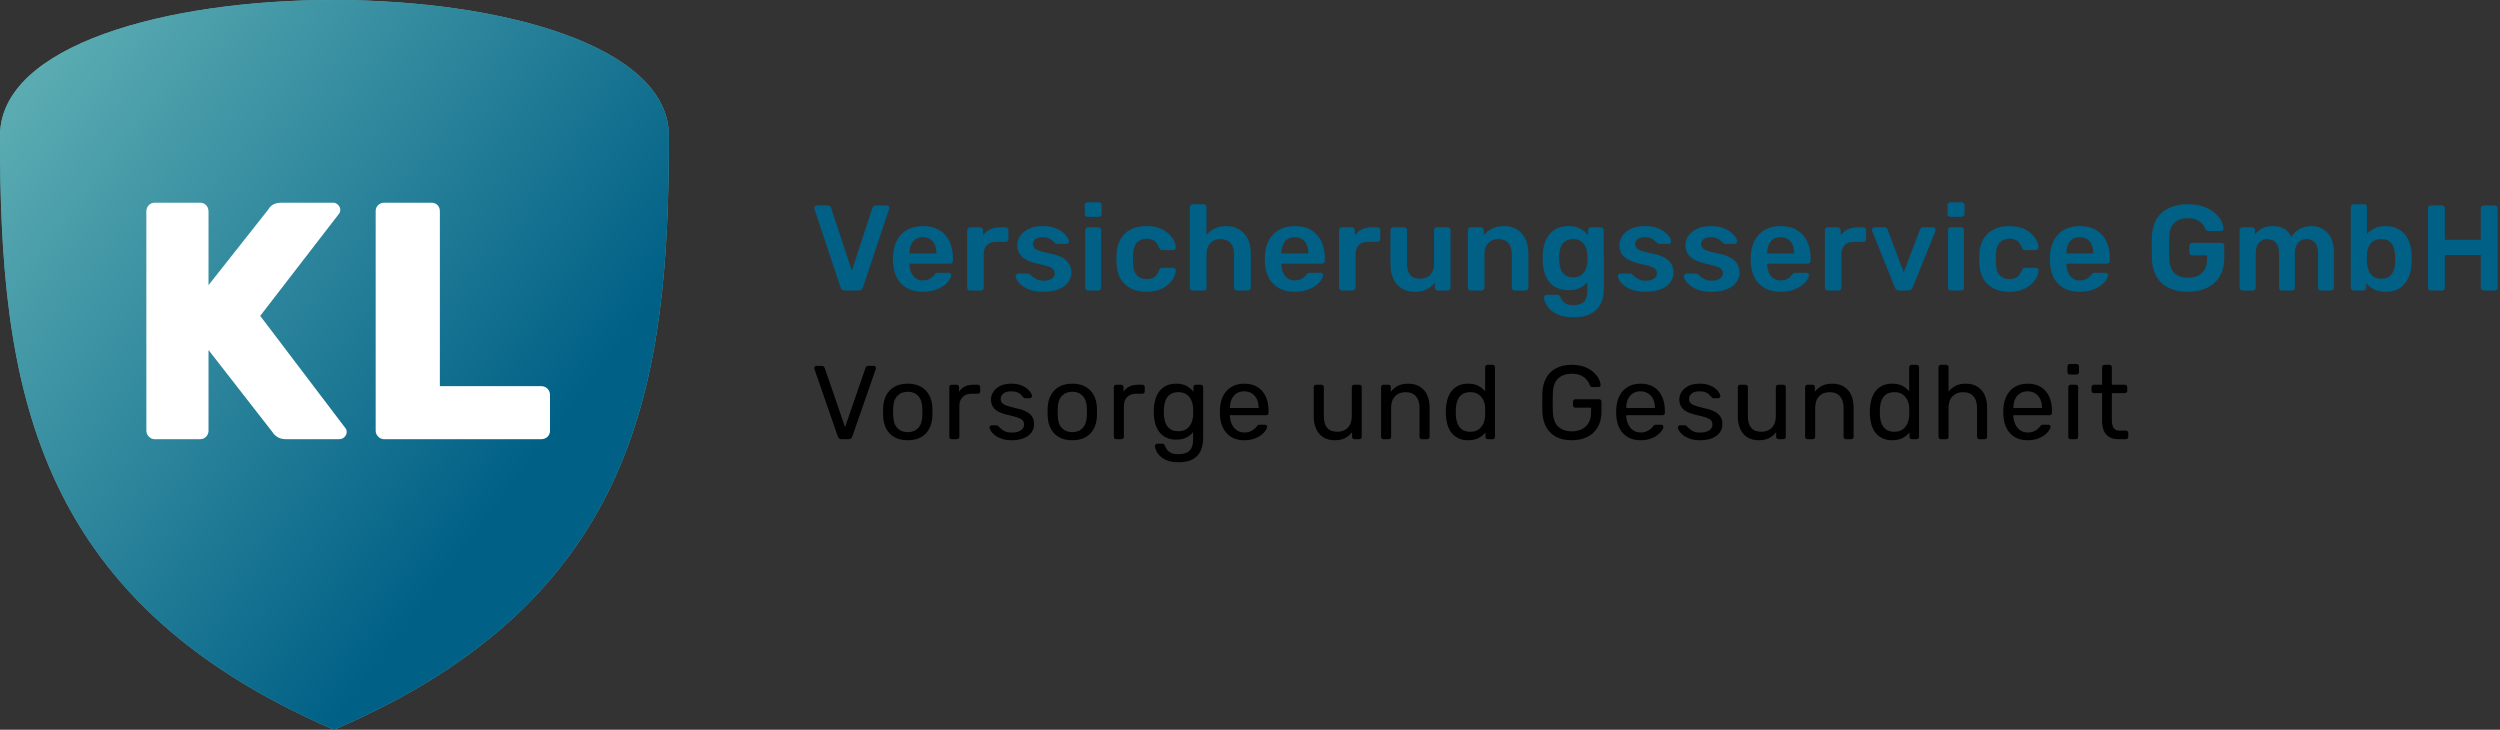 <?xml version="1.0" encoding="UTF-8"?><svg version="1.1" width="370px" height="108px" viewBox="0 0 370.0 108.0" xmlns="http://www.w3.org/2000/svg" xmlns:xlink="http://www.w3.org/1999/xlink"><rect x="0" y="0" width="370.0" height="108.0" fill="#333333" stroke="none"/><defs><clipPath id="i0"><path d="M1191,0 L1191,2172 L0,2172 L0,0 L1191,0 Z"></path></clipPath><clipPath id="i1"><path d="M1.116,0 C1.24,0 1.336,0.034 1.403,0.101 C1.47,0.168 1.514,0.227 1.534,0.279 L4.557,9.068 L7.595,0.279 C7.616,0.227 7.657,0.168 7.719,0.101 C7.781,0.034 7.874,0 7.998,0 L8.804,0 C8.887,0 8.962,0.031 9.029,0.093 C9.096,0.155 9.13,0.227 9.13,0.31 C9.13,0.362 9.119,0.418 9.098,0.48 L5.627,10.447 C5.585,10.571 5.521,10.669 5.433,10.742 C5.345,10.814 5.223,10.85 5.069,10.85 L4.061,10.85 C3.906,10.85 3.785,10.814 3.697,10.742 C3.609,10.669 3.539,10.571 3.487,10.447 L0.031,0.48 C0.01,0.418 0,0.362 0,0.31 C0,0.227 0.031,0.155 0.093,0.093 C0.155,0.031 0.227,0 0.31,0 L1.116,0 Z"></path></clipPath><clipPath id="i2"><path d="M3.658,0 C4.433,0 5.084,0.15 5.611,0.45 C6.138,0.749 6.544,1.163 6.828,1.69 C7.112,2.216 7.269,2.826 7.301,3.518 C7.311,3.684 7.316,3.903 7.316,4.177 C7.316,4.451 7.311,4.676 7.301,4.851 C7.269,5.534 7.114,6.141 6.835,6.673 C6.556,7.205 6.154,7.621 5.627,7.92 C5.099,8.22 4.443,8.37 3.658,8.37 C2.873,8.37 2.216,8.22 1.69,7.92 C1.163,7.621 0.759,7.205 0.48,6.673 C0.202,6.141 0.046,5.534 0.015,4.851 C0.008,4.72 0.003,4.56 0.001,4.373 L0,4.177 C0,3.903 0.005,3.684 0.015,3.518 C0.046,2.826 0.204,2.216 0.488,1.69 C0.772,1.163 1.178,0.749 1.705,0.45 C2.232,0.15 2.883,0 3.658,0 Z M3.658,1.194 C3.017,1.194 2.503,1.398 2.116,1.806 C1.728,2.214 1.524,2.811 1.504,3.596 C1.496,3.712 1.491,3.852 1.489,4.014 L1.488,4.185 C1.488,4.423 1.493,4.619 1.504,4.774 C1.524,5.559 1.728,6.156 2.116,6.564 C2.503,6.972 3.017,7.176 3.658,7.176 C4.299,7.176 4.81,6.972 5.192,6.564 C5.575,6.156 5.782,5.559 5.812,4.774 C5.823,4.619 5.828,4.423 5.828,4.185 C5.828,3.947 5.823,3.751 5.812,3.596 C5.782,2.811 5.575,2.214 5.192,1.806 C4.81,1.398 4.299,1.194 3.658,1.194 Z"></path></clipPath><clipPath id="i3"><path d="M1.069,0 C1.173,0 1.261,0.036 1.333,0.108 C1.405,0.181 1.442,0.269 1.442,0.372 L1.442,1.054 C1.648,0.703 1.932,0.439 2.294,0.264 C2.656,0.088 3.095,0 3.611,0 L4.216,0 C4.319,0 4.405,0.034 4.472,0.101 C4.539,0.168 4.572,0.253 4.572,0.356 L4.572,0.992 C4.572,1.095 4.539,1.178 4.472,1.24 C4.405,1.302 4.319,1.333 4.216,1.333 L3.286,1.333 C2.728,1.333 2.289,1.496 1.968,1.821 C1.648,2.147 1.488,2.588 1.488,3.147 L1.488,7.704 C1.488,7.807 1.452,7.892 1.379,7.959 C1.307,8.026 1.219,8.06 1.116,8.06 L0.356,8.06 C0.253,8.06 0.168,8.026 0.101,7.959 C0.034,7.892 0,7.807 0,7.704 L0,0.372 C0,0.269 0.034,0.181 0.101,0.108 C0.168,0.036 0.253,0 0.356,0 L1.069,0 Z"></path></clipPath><clipPath id="i4"><path d="M3.21,0 C3.748,0 4.207,0.067 4.59,0.202 C4.972,0.336 5.287,0.504 5.535,0.705 C5.783,0.907 5.969,1.106 6.093,1.302 C6.217,1.498 6.284,1.664 6.295,1.798 C6.305,1.901 6.274,1.987 6.202,2.054 C6.129,2.121 6.047,2.155 5.954,2.155 L5.303,2.155 C5.23,2.155 5.171,2.139 5.124,2.108 C5.078,2.077 5.034,2.041 4.993,2 C4.889,1.865 4.768,1.731 4.628,1.597 C4.489,1.462 4.308,1.351 4.086,1.263 C3.864,1.175 3.572,1.131 3.21,1.131 C2.694,1.131 2.306,1.24 2.048,1.457 C1.789,1.674 1.66,1.948 1.66,2.279 C1.66,2.475 1.717,2.651 1.831,2.805 C1.944,2.961 2.161,3.1 2.482,3.224 C2.802,3.348 3.277,3.482 3.908,3.627 C4.59,3.761 5.127,3.942 5.52,4.17 C5.912,4.397 6.191,4.66 6.357,4.96 C6.522,5.26 6.605,5.606 6.605,5.998 C6.605,6.433 6.481,6.83 6.233,7.192 C5.985,7.554 5.613,7.84 5.117,8.052 C4.621,8.264 4.011,8.37 3.288,8.37 C2.709,8.37 2.213,8.298 1.8,8.153 C1.386,8.008 1.051,7.833 0.792,7.626 C0.534,7.419 0.34,7.213 0.211,7.006 C0.082,6.799 0.012,6.634 0.002,6.51 C-0.009,6.396 0.028,6.309 0.11,6.247 C0.193,6.184 0.276,6.154 0.358,6.154 L1.056,6.154 C1.107,6.154 1.151,6.161 1.187,6.177 C1.224,6.192 1.273,6.236 1.335,6.309 C1.469,6.453 1.619,6.598 1.784,6.742 C1.95,6.887 2.154,7.006 2.396,7.099 C2.639,7.192 2.942,7.239 3.303,7.239 C3.83,7.239 4.264,7.138 4.605,6.936 C4.946,6.735 5.117,6.438 5.117,6.045 C5.117,5.787 5.047,5.58 4.907,5.425 C4.768,5.27 4.52,5.13 4.163,5.006 C3.807,4.883 3.319,4.753 2.699,4.619 C2.079,4.474 1.588,4.296 1.226,4.084 C0.865,3.872 0.606,3.619 0.451,3.325 C0.296,3.03 0.219,2.697 0.219,2.325 C0.219,1.943 0.332,1.573 0.56,1.217 C0.787,0.86 1.12,0.568 1.559,0.341 C1.999,0.114 2.549,0 3.21,0 Z"></path></clipPath><clipPath id="i5"><path d="M3.658,0 C4.433,0 5.084,0.15 5.611,0.45 C6.138,0.749 6.544,1.163 6.828,1.69 C7.112,2.216 7.269,2.826 7.301,3.518 C7.309,3.651 7.314,3.818 7.315,4.019 L7.316,4.177 C7.316,4.451 7.311,4.676 7.301,4.851 C7.269,5.534 7.114,6.141 6.835,6.673 C6.556,7.205 6.154,7.621 5.627,7.92 C5.099,8.22 4.443,8.37 3.658,8.37 C2.873,8.37 2.216,8.22 1.69,7.92 C1.163,7.621 0.759,7.205 0.48,6.673 C0.202,6.141 0.046,5.534 0.015,4.851 C0.008,4.72 0.003,4.56 0.001,4.373 L0,4.177 C0,3.903 0.005,3.684 0.015,3.518 C0.046,2.826 0.204,2.216 0.488,1.69 C0.772,1.163 1.178,0.749 1.705,0.45 C2.232,0.15 2.883,0 3.658,0 Z M3.658,1.194 C3.017,1.194 2.503,1.398 2.116,1.806 C1.728,2.214 1.524,2.811 1.504,3.596 C1.493,3.751 1.488,3.947 1.488,4.185 C1.488,4.423 1.493,4.619 1.504,4.774 C1.524,5.559 1.728,6.156 2.116,6.564 C2.503,6.972 3.017,7.176 3.658,7.176 C4.299,7.176 4.81,6.972 5.192,6.564 C5.575,6.156 5.782,5.559 5.812,4.774 C5.82,4.658 5.825,4.518 5.827,4.356 L5.828,4.185 C5.828,3.947 5.823,3.751 5.812,3.596 C5.782,2.811 5.575,2.214 5.192,1.806 C4.81,1.398 4.299,1.194 3.658,1.194 Z"></path></clipPath><clipPath id="i6"><path d="M1.069,0 C1.173,0 1.261,0.036 1.333,0.108 C1.405,0.181 1.442,0.269 1.442,0.372 L1.442,1.054 C1.648,0.703 1.932,0.439 2.294,0.264 C2.656,0.088 3.095,0 3.611,0 L4.216,0 C4.319,0 4.405,0.034 4.472,0.101 C4.539,0.168 4.572,0.253 4.572,0.356 L4.572,0.992 C4.572,1.095 4.539,1.178 4.472,1.24 C4.405,1.302 4.319,1.333 4.216,1.333 L3.286,1.333 C2.728,1.333 2.289,1.496 1.968,1.821 C1.648,2.147 1.488,2.588 1.488,3.147 L1.488,7.704 C1.488,7.807 1.452,7.892 1.379,7.959 C1.307,8.026 1.219,8.06 1.116,8.06 L0.356,8.06 C0.253,8.06 0.168,8.026 0.101,7.959 C0.034,7.892 0,7.807 0,7.704 L0,0.372 C0,0.269 0.034,0.181 0.101,0.108 C0.168,0.036 0.253,0 0.356,0 L1.069,0 Z"></path></clipPath><clipPath id="i7"><path d="M3.325,0 C3.945,0 4.459,0.114 4.867,0.341 C5.275,0.568 5.608,0.853 5.867,1.194 L5.867,0.527 C5.867,0.424 5.9,0.336 5.968,0.264 C6.035,0.191 6.12,0.155 6.223,0.155 L6.936,0.155 C7.04,0.155 7.127,0.191 7.2,0.264 C7.272,0.336 7.308,0.424 7.308,0.527 L7.308,8.044 C7.308,8.737 7.192,9.352 6.96,9.889 C6.727,10.426 6.345,10.85 5.812,11.16 C5.28,11.47 4.565,11.625 3.666,11.625 C2.963,11.625 2.387,11.532 1.938,11.346 C1.488,11.16 1.137,10.935 0.883,10.672 C0.63,10.408 0.45,10.145 0.341,9.881 C0.233,9.618 0.173,9.409 0.163,9.254 C0.152,9.15 0.186,9.062 0.264,8.99 C0.341,8.918 0.426,8.882 0.519,8.882 L1.263,8.882 C1.356,8.882 1.434,8.902 1.496,8.944 C1.558,8.985 1.609,9.073 1.651,9.207 C1.713,9.362 1.806,9.535 1.93,9.726 C2.054,9.917 2.245,10.083 2.503,10.222 C2.762,10.362 3.123,10.431 3.588,10.431 C4.074,10.431 4.482,10.364 4.813,10.23 C5.143,10.096 5.394,9.868 5.564,9.548 C5.735,9.228 5.82,8.783 5.82,8.215 L5.82,7.161 C5.572,7.481 5.247,7.747 4.844,7.959 C4.441,8.171 3.934,8.277 3.325,8.277 C2.746,8.277 2.25,8.176 1.837,7.975 C1.423,7.773 1.085,7.499 0.822,7.153 C0.558,6.807 0.362,6.412 0.233,5.968 C0.103,5.523 0.028,5.058 0.008,4.572 C-0.003,4.283 -0.003,3.999 0.008,3.72 C0.028,3.234 0.103,2.769 0.233,2.325 C0.362,1.881 0.558,1.483 0.822,1.131 C1.085,0.78 1.423,0.504 1.837,0.302 C2.25,0.101 2.746,0 3.325,0 Z M3.635,1.256 C3.118,1.256 2.705,1.372 2.395,1.604 C2.085,1.837 1.863,2.142 1.728,2.519 C1.594,2.896 1.516,3.301 1.496,3.736 C1.485,4.004 1.485,4.278 1.496,4.557 C1.516,4.991 1.594,5.397 1.728,5.774 C1.863,6.151 2.085,6.456 2.395,6.688 C2.705,6.921 3.118,7.037 3.635,7.037 C4.151,7.037 4.567,6.918 4.883,6.681 C5.198,6.443 5.43,6.143 5.58,5.782 C5.73,5.42 5.81,5.053 5.82,4.681 C5.831,4.536 5.836,4.358 5.836,4.146 C5.836,3.934 5.831,3.756 5.82,3.611 C5.81,3.24 5.73,2.873 5.58,2.511 C5.43,2.149 5.198,1.85 4.883,1.612 C4.567,1.374 4.151,1.256 3.635,1.256 Z"></path></clipPath><clipPath id="i8"><path d="M3.596,0 C4.381,0 5.04,0.165 5.572,0.496 C6.104,0.827 6.51,1.297 6.789,1.907 C7.068,2.516 7.207,3.229 7.207,4.045 L7.207,4.309 C7.207,4.423 7.174,4.511 7.107,4.572 C7.04,4.635 6.954,4.665 6.851,4.665 L1.488,4.665 L1.488,4.805 C1.509,5.229 1.602,5.624 1.767,5.991 C1.932,6.358 2.173,6.655 2.488,6.882 C2.803,7.109 3.172,7.223 3.596,7.223 C3.968,7.223 4.278,7.166 4.526,7.053 C4.774,6.939 4.976,6.812 5.13,6.673 C5.285,6.533 5.389,6.422 5.441,6.34 C5.534,6.215 5.606,6.141 5.657,6.115 C5.709,6.089 5.792,6.076 5.905,6.076 L6.665,6.076 C6.758,6.076 6.838,6.104 6.905,6.161 C6.972,6.218 7.001,6.298 6.99,6.402 C6.98,6.556 6.897,6.745 6.742,6.967 C6.588,7.189 6.368,7.409 6.084,7.626 C5.8,7.843 5.448,8.021 5.03,8.161 C4.611,8.3 4.138,8.37 3.611,8.37 C2.537,8.37 1.684,8.042 1.054,7.386 C0.424,6.73 0.077,5.833 0.015,4.697 C0.008,4.596 0.003,4.473 0.001,4.329 L0,4.177 C0,3.965 0.005,3.792 0.015,3.658 C0.057,2.924 0.227,2.281 0.527,1.728 C0.827,1.175 1.237,0.749 1.759,0.45 C2.281,0.15 2.893,0 3.596,0 Z M3.596,1.131 C3.152,1.131 2.772,1.237 2.457,1.449 C2.142,1.661 1.901,1.948 1.736,2.309 C1.571,2.671 1.488,3.084 1.488,3.55 L1.488,3.596 L5.735,3.596 L5.735,3.55 C5.735,3.084 5.65,2.671 5.479,2.309 C5.309,1.948 5.063,1.661 4.743,1.449 C4.423,1.237 4.04,1.131 3.596,1.131 Z"></path></clipPath><clipPath id="i9"><path d="M1.131,0 C1.235,0 1.32,0.034 1.387,0.101 C1.454,0.168 1.488,0.253 1.488,0.356 L1.488,4.65 C1.488,6.19 2.16,6.96 3.503,6.96 C4.144,6.96 4.658,6.755 5.045,6.347 C5.433,5.939 5.627,5.373 5.627,4.65 L5.627,0.356 C5.627,0.253 5.66,0.168 5.727,0.101 C5.794,0.034 5.88,0 5.983,0 L6.758,0 C6.861,0 6.944,0.034 7.006,0.101 C7.068,0.168 7.099,0.253 7.099,0.356 L7.099,7.704 C7.099,7.807 7.068,7.892 7.006,7.959 C6.944,8.026 6.861,8.06 6.758,8.06 L6.029,8.06 C5.926,8.06 5.841,8.026 5.774,7.959 C5.707,7.892 5.673,7.807 5.673,7.704 L5.673,7.021 C5.394,7.383 5.056,7.673 4.658,7.889 C4.26,8.107 3.736,8.215 3.084,8.215 C2.423,8.215 1.863,8.068 1.403,7.773 C0.943,7.479 0.594,7.068 0.356,6.541 C0.119,6.014 0,5.41 0,4.728 L0,0.356 C0,0.253 0.034,0.168 0.101,0.101 C0.168,0.034 0.253,0 0.356,0 L1.131,0 Z"></path></clipPath><clipPath id="i10"><path d="M4.03,0 C4.702,0 5.273,0.147 5.743,0.442 C6.213,0.736 6.569,1.144 6.812,1.666 C7.055,2.188 7.176,2.795 7.176,3.487 L7.176,7.859 C7.176,7.962 7.143,8.047 7.076,8.114 C7.009,8.181 6.923,8.215 6.82,8.215 L6.045,8.215 C5.942,8.215 5.856,8.181 5.789,8.114 C5.722,8.047 5.689,7.962 5.689,7.859 L5.689,3.565 C5.689,2.842 5.513,2.276 5.162,1.868 C4.81,1.46 4.293,1.256 3.611,1.256 C2.971,1.256 2.457,1.46 2.069,1.868 C1.682,2.276 1.488,2.842 1.488,3.565 L1.488,7.859 C1.488,7.962 1.454,8.047 1.387,8.114 C1.32,8.181 1.235,8.215 1.131,8.215 L0.356,8.215 C0.253,8.215 0.168,8.181 0.101,8.114 C0.034,8.047 0,7.962 0,7.859 L0,0.511 C0,0.408 0.034,0.323 0.101,0.256 C0.168,0.189 0.253,0.155 0.356,0.155 L1.085,0.155 C1.188,0.155 1.274,0.189 1.341,0.256 C1.408,0.323 1.442,0.408 1.442,0.511 L1.442,1.194 C1.71,0.842 2.049,0.555 2.457,0.333 C2.865,0.111 3.389,0 4.03,0 Z"></path></clipPath><clipPath id="i11"><path d="M6.928,0 C7.032,0 7.117,0.034 7.184,0.101 C7.251,0.168 7.285,0.253 7.285,0.356 L7.285,10.649 C7.285,10.752 7.251,10.837 7.184,10.904 C7.117,10.971 7.032,11.005 6.928,11.005 L6.231,11.005 C6.117,11.005 6.029,10.971 5.968,10.904 C5.905,10.837 5.875,10.752 5.875,10.649 L5.875,9.998 C5.616,10.328 5.28,10.605 4.867,10.827 C4.454,11.049 3.937,11.16 3.317,11.16 C2.749,11.16 2.258,11.059 1.845,10.858 C1.431,10.656 1.093,10.382 0.829,10.036 C0.566,9.69 0.369,9.295 0.24,8.851 C0.111,8.406 0.036,7.936 0.015,7.44 C0.005,7.275 0,7.12 0,6.975 C0,6.83 0.005,6.675 0.015,6.51 C0.036,6.024 0.111,5.559 0.24,5.115 C0.369,4.671 0.566,4.273 0.829,3.921 C1.093,3.57 1.431,3.294 1.845,3.092 C2.258,2.891 2.749,2.79 3.317,2.79 C3.927,2.79 4.433,2.898 4.836,3.115 C5.239,3.333 5.57,3.601 5.828,3.921 L5.828,0.356 C5.828,0.253 5.862,0.168 5.929,0.101 C5.996,0.034 6.081,0 6.184,0 L6.928,0 Z M3.643,4.045 C3.115,4.045 2.697,4.162 2.387,4.394 C2.077,4.627 1.855,4.932 1.72,5.309 C1.586,5.686 1.509,6.091 1.488,6.526 C1.478,6.825 1.478,7.125 1.488,7.425 C1.509,7.859 1.586,8.264 1.72,8.641 C1.855,9.018 2.077,9.323 2.387,9.556 C2.697,9.788 3.115,9.905 3.643,9.905 C4.159,9.905 4.572,9.786 4.883,9.548 C5.192,9.31 5.425,9.008 5.58,8.641 C5.735,8.274 5.818,7.9 5.828,7.518 C5.838,7.352 5.843,7.153 5.843,6.921 C5.843,6.688 5.838,6.489 5.828,6.324 C5.818,5.962 5.732,5.606 5.572,5.255 C5.412,4.903 5.174,4.614 4.859,4.386 C4.544,4.159 4.138,4.045 3.643,4.045 Z"></path></clipPath><clipPath id="i12"><path d="M4.371,0 C5.094,0 5.725,0.103 6.262,0.31 C6.799,0.517 7.241,0.778 7.587,1.093 C7.933,1.408 8.192,1.736 8.362,2.077 C8.533,2.418 8.623,2.718 8.633,2.976 C8.644,3.069 8.618,3.144 8.556,3.201 C8.494,3.258 8.411,3.286 8.308,3.286 L7.394,3.286 C7.29,3.286 7.215,3.265 7.169,3.224 C7.122,3.183 7.078,3.11 7.037,3.007 C6.944,2.738 6.792,2.475 6.58,2.216 C6.368,1.958 6.084,1.744 5.727,1.573 C5.371,1.403 4.919,1.317 4.371,1.317 C3.544,1.317 2.88,1.54 2.379,1.984 C1.878,2.428 1.607,3.162 1.565,4.185 C1.534,5.105 1.534,6.024 1.565,6.944 C1.607,7.977 1.881,8.719 2.387,9.168 C2.893,9.618 3.555,9.842 4.371,9.842 C4.919,9.842 5.407,9.739 5.836,9.533 C6.265,9.326 6.603,9.013 6.851,8.595 C7.099,8.176 7.223,7.641 7.223,6.99 L7.223,6.34 L4.898,6.34 C4.795,6.34 4.709,6.306 4.642,6.239 C4.575,6.172 4.542,6.081 4.542,5.968 L4.542,5.471 C4.542,5.358 4.575,5.267 4.642,5.2 C4.709,5.133 4.795,5.099 4.898,5.099 L8.401,5.099 C8.515,5.099 8.602,5.133 8.665,5.2 C8.726,5.267 8.758,5.358 8.758,5.471 L8.758,6.96 C8.758,7.807 8.584,8.546 8.238,9.176 C7.892,9.806 7.388,10.295 6.727,10.641 C6.066,10.987 5.28,11.16 4.371,11.16 C3.451,11.16 2.674,10.989 2.038,10.649 C1.403,10.307 0.917,9.827 0.581,9.207 C0.245,8.587 0.057,7.859 0.015,7.021 C0.005,6.567 0,6.084 0,5.572 C0,5.061 0.005,4.572 0.015,4.107 C0.057,3.271 0.245,2.545 0.581,1.93 C0.917,1.315 1.405,0.84 2.046,0.504 C2.687,0.168 3.462,0 4.371,0 Z"></path></clipPath><clipPath id="i13"><path d="M3.596,0 C4.381,0 5.04,0.165 5.572,0.496 C6.104,0.827 6.51,1.297 6.789,1.907 C7.068,2.516 7.207,3.229 7.207,4.045 L7.207,4.309 C7.207,4.423 7.174,4.511 7.107,4.572 C7.04,4.635 6.954,4.665 6.851,4.665 L1.488,4.665 L1.488,4.805 C1.509,5.229 1.602,5.624 1.767,5.991 C1.932,6.358 2.173,6.655 2.488,6.882 C2.803,7.109 3.172,7.223 3.596,7.223 C3.968,7.223 4.278,7.166 4.526,7.053 C4.774,6.939 4.976,6.812 5.13,6.673 C5.285,6.533 5.389,6.422 5.441,6.34 C5.534,6.215 5.606,6.141 5.657,6.115 C5.709,6.089 5.792,6.076 5.905,6.076 L6.665,6.076 C6.758,6.076 6.838,6.104 6.905,6.161 C6.972,6.218 7.001,6.298 6.99,6.402 C6.98,6.556 6.897,6.745 6.742,6.967 C6.588,7.189 6.368,7.409 6.084,7.626 C5.8,7.843 5.448,8.021 5.03,8.161 C4.611,8.3 4.138,8.37 3.611,8.37 C2.537,8.37 1.684,8.042 1.054,7.386 C0.424,6.73 0.077,5.833 0.015,4.697 C0.008,4.596 0.003,4.473 0.001,4.329 L0,4.177 C0,3.965 0.005,3.792 0.015,3.658 C0.057,2.924 0.227,2.281 0.527,1.728 C0.827,1.175 1.237,0.749 1.759,0.45 C2.281,0.15 2.893,0 3.596,0 Z M3.596,1.131 C3.152,1.131 2.772,1.237 2.457,1.449 C2.142,1.661 1.901,1.948 1.736,2.309 C1.571,2.671 1.488,3.084 1.488,3.55 L1.488,3.596 L5.735,3.596 L5.735,3.55 C5.735,3.084 5.65,2.671 5.479,2.309 C5.309,1.948 5.063,1.661 4.743,1.449 C4.423,1.237 4.04,1.131 3.596,1.131 Z"></path></clipPath><clipPath id="i14"><path d="M3.21,0 C3.748,0 4.207,0.067 4.59,0.202 C4.972,0.336 5.287,0.504 5.535,0.705 C5.783,0.907 5.969,1.106 6.093,1.302 C6.217,1.498 6.284,1.664 6.295,1.798 C6.305,1.901 6.274,1.987 6.202,2.054 C6.129,2.121 6.047,2.155 5.954,2.155 L5.303,2.155 C5.23,2.155 5.171,2.139 5.124,2.108 C5.078,2.077 5.034,2.041 4.993,2 C4.889,1.865 4.768,1.731 4.628,1.597 C4.489,1.462 4.308,1.351 4.086,1.263 C3.864,1.175 3.572,1.131 3.21,1.131 C2.694,1.131 2.306,1.24 2.048,1.457 C1.789,1.674 1.66,1.948 1.66,2.279 C1.66,2.475 1.717,2.651 1.831,2.805 C1.944,2.961 2.161,3.1 2.482,3.224 C2.802,3.348 3.277,3.482 3.908,3.627 C4.59,3.761 5.127,3.942 5.52,4.17 C5.912,4.397 6.191,4.66 6.357,4.96 C6.522,5.26 6.605,5.606 6.605,5.998 C6.605,6.433 6.481,6.83 6.233,7.192 C5.985,7.554 5.613,7.84 5.117,8.052 C4.621,8.264 4.011,8.37 3.288,8.37 C2.709,8.37 2.213,8.298 1.8,8.153 C1.386,8.008 1.051,7.833 0.792,7.626 C0.534,7.419 0.34,7.213 0.211,7.006 C0.082,6.799 0.012,6.634 0.002,6.51 C-0.009,6.396 0.028,6.309 0.11,6.247 C0.193,6.184 0.276,6.154 0.358,6.154 L1.056,6.154 C1.107,6.154 1.151,6.161 1.187,6.177 C1.224,6.192 1.273,6.236 1.335,6.309 C1.469,6.453 1.619,6.598 1.784,6.742 C1.95,6.887 2.154,7.006 2.396,7.099 C2.639,7.192 2.942,7.239 3.303,7.239 C3.83,7.239 4.264,7.138 4.605,6.936 C4.946,6.735 5.117,6.438 5.117,6.045 C5.117,5.787 5.047,5.58 4.907,5.425 C4.768,5.27 4.52,5.13 4.163,5.006 C3.807,4.883 3.319,4.753 2.699,4.619 C2.079,4.474 1.588,4.296 1.226,4.084 C0.865,3.872 0.606,3.619 0.451,3.325 C0.296,3.03 0.219,2.697 0.219,2.325 C0.219,1.943 0.332,1.573 0.56,1.217 C0.787,0.86 1.12,0.568 1.559,0.341 C1.999,0.114 2.549,0 3.21,0 Z"></path></clipPath><clipPath id="i15"><path d="M1.131,0 C1.235,0 1.32,0.034 1.387,0.101 C1.454,0.168 1.488,0.253 1.488,0.356 L1.488,4.65 C1.488,6.19 2.16,6.96 3.503,6.96 C4.144,6.96 4.658,6.755 5.045,6.347 C5.433,5.939 5.627,5.373 5.627,4.65 L5.627,0.356 C5.627,0.253 5.66,0.168 5.727,0.101 C5.794,0.034 5.88,0 5.983,0 L6.758,0 C6.861,0 6.944,0.034 7.006,0.101 C7.068,0.168 7.099,0.253 7.099,0.356 L7.099,7.704 C7.099,7.807 7.068,7.892 7.006,7.959 C6.944,8.026 6.861,8.06 6.758,8.06 L6.029,8.06 C5.926,8.06 5.841,8.026 5.774,7.959 C5.707,7.892 5.673,7.807 5.673,7.704 L5.673,7.021 C5.394,7.383 5.056,7.673 4.658,7.889 C4.26,8.107 3.736,8.215 3.084,8.215 C2.423,8.215 1.863,8.068 1.403,7.773 C0.943,7.479 0.594,7.068 0.356,6.541 C0.119,6.014 0,5.41 0,4.728 L0,0.356 C0,0.253 0.034,0.168 0.101,0.101 C0.168,0.034 0.253,0 0.356,0 L1.131,0 Z"></path></clipPath><clipPath id="i16"><path d="M4.03,0 C4.702,0 5.273,0.147 5.743,0.442 C6.213,0.736 6.569,1.144 6.812,1.666 C7.055,2.188 7.176,2.795 7.176,3.487 L7.176,7.859 C7.176,7.962 7.143,8.047 7.076,8.114 C7.009,8.181 6.923,8.215 6.82,8.215 L6.045,8.215 C5.942,8.215 5.856,8.181 5.789,8.114 C5.722,8.047 5.689,7.962 5.689,7.859 L5.689,3.565 C5.689,2.842 5.513,2.276 5.162,1.868 C4.81,1.46 4.293,1.256 3.611,1.256 C2.971,1.256 2.457,1.46 2.069,1.868 C1.682,2.276 1.488,2.842 1.488,3.565 L1.488,7.859 C1.488,7.962 1.454,8.047 1.387,8.114 C1.32,8.181 1.235,8.215 1.131,8.215 L0.356,8.215 C0.253,8.215 0.168,8.181 0.101,8.114 C0.034,8.047 0,7.962 0,7.859 L0,0.511 C0,0.408 0.034,0.323 0.101,0.256 C0.168,0.189 0.253,0.155 0.356,0.155 L1.085,0.155 C1.188,0.155 1.274,0.189 1.341,0.256 C1.408,0.323 1.442,0.408 1.442,0.511 L1.442,1.194 C1.71,0.842 2.049,0.555 2.457,0.333 C2.865,0.111 3.389,0 4.03,0 Z"></path></clipPath><clipPath id="i17"><path d="M6.928,0 C7.032,0 7.117,0.034 7.184,0.101 C7.251,0.168 7.285,0.253 7.285,0.356 L7.285,10.649 C7.285,10.752 7.251,10.837 7.184,10.904 C7.117,10.971 7.032,11.005 6.928,11.005 L6.231,11.005 C6.117,11.005 6.029,10.971 5.968,10.904 C5.905,10.837 5.875,10.752 5.875,10.649 L5.875,9.998 C5.616,10.328 5.28,10.605 4.867,10.827 C4.454,11.049 3.937,11.16 3.317,11.16 C2.749,11.16 2.258,11.059 1.845,10.858 C1.431,10.656 1.093,10.382 0.829,10.036 C0.566,9.69 0.369,9.295 0.24,8.851 C0.111,8.406 0.036,7.936 0.015,7.44 C0.005,7.275 0,7.12 0,6.975 C0,6.83 0.005,6.675 0.015,6.51 C0.036,6.024 0.111,5.559 0.24,5.115 C0.369,4.671 0.566,4.273 0.829,3.921 C1.093,3.57 1.431,3.294 1.845,3.092 C2.258,2.891 2.749,2.79 3.317,2.79 C3.927,2.79 4.433,2.898 4.836,3.115 C5.239,3.333 5.57,3.601 5.828,3.921 L5.828,0.356 C5.828,0.253 5.862,0.168 5.929,0.101 C5.996,0.034 6.081,0 6.184,0 L6.928,0 Z M3.643,4.045 C3.115,4.045 2.697,4.162 2.387,4.394 C2.077,4.627 1.855,4.932 1.72,5.309 C1.586,5.686 1.509,6.091 1.488,6.526 C1.478,6.825 1.478,7.125 1.488,7.425 C1.509,7.859 1.586,8.264 1.72,8.641 C1.855,9.018 2.077,9.323 2.387,9.556 C2.697,9.788 3.115,9.905 3.643,9.905 C4.159,9.905 4.572,9.786 4.883,9.548 C5.192,9.31 5.425,9.008 5.58,8.641 C5.735,8.274 5.818,7.9 5.828,7.518 C5.838,7.352 5.843,7.153 5.843,6.921 C5.843,6.688 5.838,6.489 5.828,6.324 C5.818,5.962 5.732,5.606 5.572,5.255 C5.412,4.903 5.174,4.614 4.859,4.386 C4.544,4.159 4.138,4.045 3.643,4.045 Z"></path></clipPath><clipPath id="i18"><path d="M1.131,0 C1.245,0 1.333,0.034 1.395,0.101 C1.457,0.168 1.488,0.253 1.488,0.356 L1.488,3.968 C1.767,3.617 2.108,3.333 2.511,3.115 C2.914,2.898 3.425,2.79 4.045,2.79 C4.717,2.79 5.288,2.937 5.758,3.232 C6.228,3.526 6.585,3.934 6.828,4.456 C7.071,4.978 7.192,5.585 7.192,6.277 L7.192,10.649 C7.192,10.752 7.161,10.837 7.099,10.904 C7.037,10.971 6.949,11.005 6.835,11.005 L6.061,11.005 C5.957,11.005 5.872,10.971 5.805,10.904 C5.738,10.837 5.704,10.752 5.704,10.649 L5.704,6.355 C5.704,5.632 5.528,5.066 5.177,4.658 C4.826,4.25 4.309,4.045 3.627,4.045 C2.986,4.045 2.47,4.25 2.077,4.658 C1.684,5.066 1.488,5.632 1.488,6.355 L1.488,10.649 C1.488,10.752 1.457,10.837 1.395,10.904 C1.333,10.971 1.245,11.005 1.131,11.005 L0.356,11.005 C0.253,11.005 0.168,10.971 0.101,10.904 C0.034,10.837 0,10.752 0,10.649 L0,0.356 C0,0.253 0.034,0.168 0.101,0.101 C0.168,0.034 0.253,0 0.356,0 L1.131,0 Z"></path></clipPath><clipPath id="i19"><path d="M3.596,0 C4.381,0 5.04,0.165 5.572,0.496 C6.104,0.827 6.51,1.297 6.789,1.907 C7.068,2.516 7.207,3.229 7.207,4.045 L7.207,4.309 C7.207,4.423 7.174,4.511 7.107,4.572 C7.04,4.635 6.954,4.665 6.851,4.665 L1.488,4.665 L1.488,4.805 C1.509,5.229 1.602,5.624 1.767,5.991 C1.932,6.358 2.173,6.655 2.488,6.882 C2.803,7.109 3.172,7.223 3.596,7.223 C3.968,7.223 4.278,7.166 4.526,7.053 C4.774,6.939 4.976,6.812 5.13,6.673 C5.285,6.533 5.389,6.422 5.441,6.34 C5.534,6.215 5.606,6.141 5.657,6.115 C5.709,6.089 5.792,6.076 5.905,6.076 L6.665,6.076 C6.758,6.076 6.838,6.104 6.905,6.161 C6.972,6.218 7.001,6.298 6.99,6.402 C6.98,6.556 6.897,6.745 6.742,6.967 C6.588,7.189 6.368,7.409 6.084,7.626 C5.8,7.843 5.448,8.021 5.03,8.161 C4.611,8.3 4.138,8.37 3.611,8.37 C2.537,8.37 1.684,8.042 1.054,7.386 C0.424,6.73 0.077,5.833 0.015,4.697 C0.008,4.596 0.003,4.473 0.001,4.329 L0,4.177 C0,3.965 0.005,3.792 0.015,3.658 C0.057,2.924 0.227,2.281 0.527,1.728 C0.827,1.175 1.237,0.749 1.759,0.45 C2.281,0.15 2.893,0 3.596,0 Z M3.596,1.131 C3.152,1.131 2.772,1.237 2.457,1.449 C2.142,1.661 1.901,1.948 1.736,2.309 C1.571,2.671 1.488,3.084 1.488,3.55 L1.488,3.596 L5.735,3.596 L5.735,3.55 C5.735,3.084 5.65,2.671 5.479,2.309 C5.309,1.948 5.063,1.661 4.743,1.449 C4.423,1.237 4.04,1.131 3.596,1.131 Z"></path></clipPath><clipPath id="i20"><path d="M1.224,3.069 C1.328,3.069 1.413,3.103 1.48,3.17 C1.547,3.237 1.581,3.322 1.581,3.425 L1.581,10.773 C1.581,10.876 1.547,10.961 1.48,11.028 C1.413,11.095 1.328,11.129 1.224,11.129 L0.48,11.129 C0.377,11.129 0.292,11.095 0.225,11.028 C0.158,10.961 0.124,10.876 0.124,10.773 L0.124,3.425 C0.124,3.322 0.158,3.237 0.225,3.17 C0.292,3.103 0.377,3.069 0.48,3.069 L1.224,3.069 Z M1.333,0 C1.436,0 1.524,0.036 1.597,0.108 C1.669,0.181 1.705,0.269 1.705,0.372 L1.705,1.209 C1.705,1.312 1.669,1.398 1.597,1.465 C1.524,1.532 1.436,1.565 1.333,1.565 L0.356,1.565 C0.253,1.565 0.168,1.532 0.101,1.465 C0.034,1.398 0,1.312 0,1.209 L0,0.372 C0,0.269 0.034,0.181 0.101,0.108 C0.168,0.036 0.253,0 0.356,0 L1.333,0 Z"></path></clipPath><clipPath id="i21"><path d="M2.651,0 C2.754,0 2.839,0.034 2.906,0.101 C2.973,0.168 3.007,0.253 3.007,0.356 L3.007,2.945 L4.929,2.945 C5.043,2.945 5.13,2.979 5.192,3.046 C5.255,3.113 5.285,3.198 5.285,3.301 L5.285,3.829 C5.285,3.932 5.255,4.017 5.192,4.084 C5.13,4.151 5.043,4.185 4.929,4.185 L3.007,4.185 L3.007,8.168 C3.007,8.654 3.09,9.037 3.255,9.316 C3.42,9.595 3.715,9.734 4.138,9.734 L5.084,9.734 C5.187,9.734 5.273,9.768 5.34,9.835 C5.407,9.902 5.441,9.987 5.441,10.091 L5.441,10.649 C5.441,10.752 5.407,10.837 5.34,10.904 C5.273,10.971 5.187,11.005 5.084,11.005 L4.014,11.005 C3.436,11.005 2.966,10.894 2.604,10.672 C2.242,10.45 1.979,10.134 1.813,9.726 C1.648,9.318 1.565,8.835 1.565,8.277 L1.565,4.185 L0.356,4.185 C0.253,4.185 0.168,4.151 0.101,4.084 C0.034,4.017 0,3.932 0,3.829 L0,3.301 C0,3.198 0.034,3.113 0.101,3.046 C0.168,2.979 0.253,2.945 0.356,2.945 L1.565,2.945 L1.565,0.356 C1.565,0.253 1.599,0.168 1.666,0.101 C1.733,0.034 1.819,0 1.922,0 L2.651,0 Z"></path></clipPath><clipPath id="i22"><path d="M1.962,0 C2.13,0 2.259,0.045 2.349,0.135 C2.439,0.225 2.496,0.312 2.52,0.396 L5.562,9.666 L8.604,0.396 C8.628,0.312 8.685,0.225 8.775,0.135 C8.865,0.045 8.994,0 9.162,0 L10.746,0 C10.842,0 10.929,0.036 11.007,0.108 C11.085,0.18 11.124,0.27 11.124,0.378 C11.124,0.426 11.112,0.48 11.088,0.54 L7.236,12.096 C7.188,12.24 7.11,12.36 7.002,12.456 C6.894,12.552 6.744,12.6 6.552,12.6 L4.572,12.6 C4.38,12.6 4.23,12.552 4.122,12.456 C4.014,12.36 3.936,12.24 3.888,12.096 L0.036,0.54 C0.012,0.48 0,0.426 0,0.378 C0,0.27 0.036,0.18 0.108,0.108 C0.18,0.036 0.27,0 0.378,0 L1.962,0 Z"></path></clipPath><clipPath id="i23"><path d="M4.446,0 C5.418,0 6.234,0.201 6.894,0.603 C7.554,1.005 8.052,1.563 8.388,2.277 C8.724,2.991 8.892,3.816 8.892,4.752 L8.892,5.13 C8.892,5.25 8.85,5.352 8.766,5.436 C8.682,5.52 8.574,5.562 8.442,5.562 L2.466,5.562 L2.466,5.706 C2.478,6.126 2.559,6.513 2.709,6.867 C2.859,7.221 3.081,7.506 3.375,7.722 C3.669,7.938 4.02,8.046 4.428,8.046 C4.764,8.046 5.046,7.995 5.274,7.893 C5.502,7.791 5.688,7.674 5.832,7.542 C5.976,7.41 6.078,7.302 6.138,7.218 C6.246,7.074 6.333,6.987 6.399,6.957 C6.465,6.927 6.564,6.912 6.696,6.912 L8.244,6.912 C8.364,6.912 8.463,6.948 8.541,7.02 C8.619,7.092 8.652,7.182 8.64,7.29 C8.628,7.482 8.529,7.716 8.343,7.992 C8.157,8.268 7.89,8.538 7.542,8.802 C7.194,9.066 6.759,9.285 6.237,9.459 C5.715,9.633 5.118,9.72 4.446,9.72 C3.114,9.72 2.058,9.336 1.278,8.568 C0.498,7.8 0.078,6.708 0.018,5.292 C0.006,5.172 0,5.019 0,4.833 C0,4.647 0.006,4.5 0.018,4.392 C0.066,3.48 0.273,2.697 0.639,2.043 C1.005,1.389 1.512,0.885 2.16,0.531 C2.808,0.177 3.57,0 4.446,0 Z M4.446,1.638 C4.026,1.638 3.666,1.737 3.366,1.935 C3.066,2.133 2.841,2.409 2.691,2.763 C2.541,3.117 2.466,3.528 2.466,3.996 L2.466,4.05 L6.444,4.05 L6.444,3.996 C6.444,3.528 6.366,3.117 6.21,2.763 C6.054,2.409 5.826,2.133 5.526,1.935 C5.226,1.737 4.866,1.638 4.446,1.638 Z"></path></clipPath><clipPath id="i24"><path d="M1.89,0 C2.01,0 2.115,0.042 2.205,0.126 C2.295,0.21 2.34,0.318 2.34,0.45 L2.34,1.188 C2.616,0.804 2.973,0.51 3.411,0.306 C3.849,0.102 4.356,0 4.932,0 L5.67,0 C5.802,0 5.907,0.042 5.985,0.126 C6.063,0.21 6.102,0.312 6.102,0.432 L6.102,1.728 C6.102,1.848 6.063,1.95 5.985,2.034 C5.907,2.118 5.802,2.16 5.67,2.16 L4.266,2.16 C3.69,2.16 3.243,2.319 2.925,2.637 C2.607,2.955 2.448,3.402 2.448,3.978 L2.448,8.928 C2.448,9.048 2.406,9.15 2.322,9.234 C2.238,9.318 2.13,9.36 1.998,9.36 L0.432,9.36 C0.312,9.36 0.21,9.318 0.126,9.234 C0.042,9.15 0,9.048 0,8.928 L0,0.45 C0,0.318 0.042,0.21 0.126,0.126 C0.21,0.042 0.312,0 0.432,0 L1.89,0 Z"></path></clipPath><clipPath id="i25"><path d="M3.998,0 C4.646,0 5.21,0.081 5.69,0.243 C6.17,0.405 6.569,0.606 6.887,0.846 C7.205,1.086 7.448,1.329 7.616,1.575 C7.784,1.821 7.874,2.034 7.886,2.214 C7.898,2.346 7.862,2.451 7.778,2.529 C7.694,2.607 7.598,2.646 7.49,2.646 L6.158,2.646 C6.098,2.646 6.044,2.634 5.996,2.61 C5.948,2.586 5.9,2.556 5.852,2.52 C5.72,2.4 5.576,2.271 5.42,2.133 C5.264,1.995 5.075,1.878 4.853,1.782 C4.631,1.686 4.34,1.638 3.98,1.638 C3.524,1.638 3.176,1.737 2.936,1.935 C2.696,2.133 2.576,2.382 2.576,2.682 C2.576,2.886 2.633,3.063 2.747,3.213 C2.861,3.363 3.092,3.504 3.44,3.636 C3.788,3.768 4.316,3.906 5.024,4.05 C5.828,4.194 6.467,4.407 6.941,4.689 C7.415,4.971 7.751,5.295 7.949,5.661 C8.147,6.027 8.246,6.432 8.246,6.876 C8.246,7.416 8.087,7.902 7.769,8.334 C7.451,8.766 6.983,9.105 6.365,9.351 C5.747,9.597 4.982,9.72 4.07,9.72 C3.35,9.72 2.735,9.636 2.225,9.468 C1.715,9.3 1.298,9.09 0.974,8.838 C0.65,8.586 0.41,8.334 0.254,8.082 C0.098,7.83 0.014,7.62 0.002,7.452 C-0.01,7.32 0.029,7.215 0.119,7.137 C0.209,7.059 0.308,7.02 0.416,7.02 L1.838,7.02 C1.886,7.02 1.928,7.026 1.964,7.038 C2,7.05 2.048,7.086 2.108,7.146 C2.264,7.278 2.429,7.416 2.603,7.56 C2.777,7.704 2.984,7.827 3.224,7.929 C3.464,8.031 3.764,8.082 4.124,8.082 C4.592,8.082 4.985,7.989 5.303,7.803 C5.621,7.617 5.78,7.35 5.78,7.002 C5.78,6.75 5.711,6.546 5.573,6.39 C5.435,6.234 5.18,6.093 4.808,5.967 C4.436,5.841 3.908,5.706 3.224,5.562 C2.552,5.406 1.994,5.208 1.55,4.968 C1.106,4.728 0.776,4.428 0.56,4.068 C0.344,3.708 0.236,3.288 0.236,2.808 C0.236,2.34 0.377,1.893 0.659,1.467 C0.941,1.041 1.361,0.69 1.919,0.414 C2.477,0.138 3.17,0 3.998,0 Z"></path></clipPath><clipPath id="i26"><path d="M1.998,3.708 C2.13,3.708 2.235,3.75 2.313,3.834 C2.391,3.918 2.43,4.02 2.43,4.14 L2.43,12.636 C2.43,12.756 2.391,12.858 2.313,12.942 C2.235,13.026 2.13,13.068 1.998,13.068 L0.504,13.068 C0.384,13.068 0.282,13.026 0.198,12.942 C0.114,12.858 0.072,12.756 0.072,12.636 L0.072,4.14 C0.072,4.02 0.114,3.918 0.198,3.834 C0.282,3.75 0.384,3.708 0.504,3.708 L1.998,3.708 Z M2.07,0 C2.202,0 2.31,0.042 2.394,0.126 C2.478,0.21 2.52,0.312 2.52,0.432 L2.52,1.728 C2.52,1.848 2.478,1.95 2.394,2.034 C2.31,2.118 2.202,2.16 2.07,2.16 L0.432,2.16 C0.312,2.16 0.21,2.118 0.126,2.034 C0.042,1.95 0,1.848 0,1.728 L0,0.432 C0,0.312 0.042,0.21 0.126,0.126 C0.21,0.042 0.312,0 0.432,0 L2.07,0 Z"></path></clipPath><clipPath id="i27"><path d="M4.428,0 C5.196,0 5.85,0.105 6.39,0.315 C6.93,0.525 7.374,0.795 7.722,1.125 C8.07,1.455 8.331,1.797 8.505,2.151 C8.679,2.505 8.772,2.826 8.784,3.114 C8.796,3.246 8.757,3.351 8.667,3.429 C8.577,3.507 8.472,3.546 8.352,3.546 L6.768,3.546 C6.648,3.546 6.555,3.516 6.489,3.456 C6.423,3.396 6.36,3.306 6.3,3.186 C6.12,2.706 5.883,2.367 5.589,2.169 C5.295,1.971 4.92,1.872 4.464,1.872 C3.864,1.872 3.387,2.061 3.033,2.439 C2.679,2.817 2.49,3.414 2.466,4.23 C2.442,4.686 2.442,5.106 2.466,5.49 C2.49,6.318 2.679,6.918 3.033,7.29 C3.387,7.662 3.864,7.848 4.464,7.848 C4.932,7.848 5.31,7.749 5.598,7.551 C5.886,7.353 6.12,7.014 6.3,6.534 C6.36,6.414 6.423,6.324 6.489,6.264 C6.555,6.204 6.648,6.174 6.768,6.174 L8.352,6.174 C8.472,6.174 8.577,6.213 8.667,6.291 C8.757,6.369 8.796,6.474 8.784,6.606 C8.772,6.822 8.715,7.065 8.613,7.335 C8.511,7.605 8.349,7.881 8.127,8.163 C7.905,8.445 7.626,8.703 7.29,8.937 C6.954,9.171 6.549,9.36 6.075,9.504 C5.601,9.648 5.052,9.72 4.428,9.72 C3.564,9.72 2.805,9.558 2.151,9.234 C1.497,8.91 0.987,8.439 0.621,7.821 C0.255,7.203 0.054,6.456 0.018,5.58 C0.006,5.4 0,5.163 0,4.869 C0,4.575 0.006,4.332 0.018,4.14 C0.054,3.264 0.255,2.517 0.621,1.899 C0.987,1.281 1.497,0.81 2.151,0.486 C2.805,0.162 3.564,0 4.428,0 Z"></path></clipPath><clipPath id="i28"><path d="M2.034,0 C2.166,0 2.271,0.042 2.349,0.126 C2.427,0.21 2.466,0.312 2.466,0.432 L2.466,4.536 C2.79,4.152 3.186,3.84 3.654,3.6 C4.122,3.36 4.698,3.24 5.382,3.24 C6.114,3.24 6.753,3.405 7.299,3.735 C7.845,4.065 8.268,4.53 8.568,5.13 C8.868,5.73 9.018,6.45 9.018,7.29 L9.018,12.348 C9.018,12.468 8.976,12.57 8.892,12.654 C8.808,12.738 8.706,12.78 8.586,12.78 L6.966,12.78 C6.846,12.78 6.744,12.738 6.66,12.654 C6.576,12.57 6.534,12.468 6.534,12.348 L6.534,7.398 C6.534,6.702 6.363,6.156 6.021,5.76 C5.679,5.364 5.184,5.166 4.536,5.166 C3.912,5.166 3.411,5.364 3.033,5.76 C2.655,6.156 2.466,6.702 2.466,7.398 L2.466,12.348 C2.466,12.468 2.427,12.57 2.349,12.654 C2.271,12.738 2.166,12.78 2.034,12.78 L0.432,12.78 C0.312,12.78 0.21,12.738 0.126,12.654 C0.042,12.57 0,12.468 0,12.348 L0,0.432 C0,0.312 0.042,0.21 0.126,0.126 C0.21,0.042 0.312,0 0.432,0 L2.034,0 Z"></path></clipPath><clipPath id="i29"><path d="M4.446,0 C5.418,0 6.234,0.201 6.894,0.603 C7.554,1.005 8.052,1.563 8.388,2.277 C8.724,2.991 8.892,3.816 8.892,4.752 L8.892,5.13 C8.892,5.25 8.85,5.352 8.766,5.436 C8.682,5.52 8.574,5.562 8.442,5.562 L2.466,5.562 L2.466,5.706 C2.478,6.126 2.559,6.513 2.709,6.867 C2.859,7.221 3.081,7.506 3.375,7.722 C3.669,7.938 4.02,8.046 4.428,8.046 C4.764,8.046 5.046,7.995 5.274,7.893 C5.502,7.791 5.688,7.674 5.832,7.542 C5.976,7.41 6.078,7.302 6.138,7.218 C6.246,7.074 6.333,6.987 6.399,6.957 C6.465,6.927 6.564,6.912 6.696,6.912 L8.244,6.912 C8.364,6.912 8.463,6.948 8.541,7.02 C8.619,7.092 8.652,7.182 8.64,7.29 C8.628,7.482 8.529,7.716 8.343,7.992 C8.157,8.268 7.89,8.538 7.542,8.802 C7.194,9.066 6.759,9.285 6.237,9.459 C5.715,9.633 5.118,9.72 4.446,9.72 C3.114,9.72 2.058,9.336 1.278,8.568 C0.498,7.8 0.078,6.708 0.018,5.292 C0.006,5.172 0,5.019 0,4.833 C0,4.647 0.006,4.5 0.018,4.392 C0.066,3.48 0.273,2.697 0.639,2.043 C1.005,1.389 1.512,0.885 2.16,0.531 C2.808,0.177 3.57,0 4.446,0 Z M4.446,1.638 C4.026,1.638 3.666,1.737 3.366,1.935 C3.066,2.133 2.841,2.409 2.691,2.763 C2.541,3.117 2.466,3.528 2.466,3.996 L2.466,4.05 L6.444,4.05 L6.444,3.996 C6.444,3.528 6.366,3.117 6.21,2.763 C6.054,2.409 5.826,2.133 5.526,1.935 C5.226,1.737 4.866,1.638 4.446,1.638 Z"></path></clipPath><clipPath id="i30"><path d="M1.89,0 C2.01,0 2.115,0.042 2.205,0.126 C2.295,0.21 2.34,0.318 2.34,0.45 L2.34,1.188 C2.616,0.804 2.973,0.51 3.411,0.306 C3.849,0.102 4.356,0 4.932,0 L5.67,0 C5.802,0 5.907,0.042 5.985,0.126 C6.063,0.21 6.102,0.312 6.102,0.432 L6.102,1.728 C6.102,1.848 6.063,1.95 5.985,2.034 C5.907,2.118 5.802,2.16 5.67,2.16 L4.266,2.16 C3.69,2.16 3.243,2.319 2.925,2.637 C2.607,2.955 2.448,3.402 2.448,3.978 L2.448,8.928 C2.448,9.048 2.406,9.15 2.322,9.234 C2.238,9.318 2.13,9.36 1.998,9.36 L0.432,9.36 C0.312,9.36 0.21,9.318 0.126,9.234 C0.042,9.15 0,9.048 0,8.928 L0,0.45 C0,0.318 0.042,0.21 0.126,0.126 C0.21,0.042 0.312,0 0.432,0 L1.89,0 Z"></path></clipPath><clipPath id="i31"><path d="M2.016,0 C2.148,0 2.253,0.042 2.331,0.126 C2.409,0.21 2.448,0.312 2.448,0.432 L2.448,5.382 C2.448,6.87 3.102,7.614 4.41,7.614 C5.034,7.614 5.529,7.416 5.895,7.02 C6.261,6.624 6.444,6.078 6.444,5.382 L6.444,0.432 C6.444,0.312 6.486,0.21 6.57,0.126 C6.654,0.042 6.756,0 6.876,0 L8.46,0 C8.58,0 8.682,0.042 8.766,0.126 C8.85,0.21 8.892,0.312 8.892,0.432 L8.892,8.928 C8.892,9.048 8.85,9.15 8.766,9.234 C8.682,9.318 8.58,9.36 8.46,9.36 L7.002,9.36 C6.87,9.36 6.765,9.318 6.687,9.234 C6.609,9.15 6.57,9.048 6.57,8.928 L6.57,8.19 C6.246,8.61 5.844,8.94 5.364,9.18 C4.884,9.42 4.284,9.54 3.564,9.54 C2.832,9.54 2.199,9.375 1.665,9.045 C1.131,8.715 0.72,8.247 0.432,7.641 C0.144,7.035 0,6.318 0,5.49 L0,0.432 C0,0.312 0.042,0.21 0.126,0.126 C0.21,0.042 0.312,0 0.432,0 L2.016,0 Z"></path></clipPath><clipPath id="i32"><path d="M5.346,0 C6.078,0 6.714,0.165 7.254,0.495 C7.794,0.825 8.211,1.29 8.505,1.89 C8.799,2.49 8.946,3.21 8.946,4.05 L8.946,9.108 C8.946,9.228 8.904,9.33 8.82,9.414 C8.736,9.498 8.634,9.54 8.514,9.54 L6.93,9.54 C6.81,9.54 6.708,9.498 6.624,9.414 C6.54,9.33 6.498,9.228 6.498,9.108 L6.498,4.158 C6.498,3.462 6.327,2.916 5.985,2.52 C5.643,2.124 5.148,1.926 4.5,1.926 C3.876,1.926 3.378,2.124 3.006,2.52 C2.634,2.916 2.448,3.462 2.448,4.158 L2.448,9.108 C2.448,9.228 2.406,9.33 2.322,9.414 C2.238,9.498 2.136,9.54 2.016,9.54 L0.432,9.54 C0.312,9.54 0.21,9.498 0.126,9.414 C0.042,9.33 0,9.228 0,9.108 L0,0.612 C0,0.492 0.042,0.39 0.126,0.306 C0.21,0.222 0.312,0.18 0.432,0.18 L1.908,0.18 C2.028,0.18 2.13,0.222 2.214,0.306 C2.298,0.39 2.34,0.492 2.34,0.612 L2.34,1.35 C2.652,0.966 3.051,0.645 3.537,0.387 C4.023,0.129 4.626,0 5.346,0 Z"></path></clipPath><clipPath id="i33"><path d="M3.843,0 C4.527,0 5.103,0.129 5.571,0.387 C6.039,0.645 6.423,0.966 6.723,1.35 L6.723,0.63 C6.723,0.498 6.765,0.39 6.849,0.306 C6.933,0.222 7.035,0.18 7.155,0.18 L8.613,0.18 C8.733,0.18 8.835,0.222 8.919,0.306 C9.003,0.39 9.045,0.498 9.045,0.63 L9.063,9.306 C9.063,10.17 8.901,10.914 8.577,11.538 C8.253,12.162 7.764,12.645 7.11,12.987 C6.456,13.329 5.619,13.5 4.599,13.5 C3.723,13.5 3.003,13.386 2.439,13.158 C1.875,12.93 1.431,12.654 1.107,12.33 C0.783,12.006 0.552,11.685 0.414,11.367 C0.276,11.049 0.201,10.8 0.189,10.62 C0.177,10.5 0.216,10.395 0.306,10.305 C0.396,10.215 0.501,10.17 0.621,10.17 L2.187,10.17 C2.307,10.17 2.403,10.197 2.475,10.251 C2.547,10.305 2.607,10.404 2.655,10.548 C2.727,10.704 2.823,10.872 2.943,11.052 C3.063,11.232 3.246,11.385 3.492,11.511 C3.738,11.637 4.077,11.7 4.509,11.7 C4.965,11.7 5.349,11.634 5.661,11.502 C5.973,11.37 6.21,11.148 6.372,10.836 C6.534,10.524 6.615,10.092 6.615,9.54 L6.615,8.316 C6.327,8.664 5.958,8.946 5.508,9.162 C5.058,9.378 4.503,9.486 3.843,9.486 C3.207,9.486 2.652,9.381 2.178,9.171 C1.704,8.961 1.311,8.667 0.999,8.289 C0.687,7.911 0.45,7.464 0.288,6.948 C0.126,6.432 0.033,5.862 0.009,5.238 C-0.003,4.914 -0.003,4.59 0.009,4.266 C0.033,3.666 0.126,3.108 0.288,2.592 C0.45,2.076 0.687,1.623 0.999,1.233 C1.311,0.843 1.704,0.54 2.178,0.324 C2.652,0.108 3.207,0 3.843,0 Z M4.509,1.926 C4.017,1.926 3.621,2.037 3.321,2.259 C3.021,2.481 2.808,2.772 2.682,3.132 C2.556,3.492 2.481,3.888 2.457,4.32 C2.433,4.608 2.433,4.902 2.457,5.202 C2.481,5.622 2.556,6.015 2.682,6.381 C2.808,6.747 3.021,7.038 3.321,7.254 C3.621,7.47 4.017,7.578 4.509,7.578 C5.001,7.578 5.397,7.47 5.697,7.254 C5.997,7.038 6.219,6.756 6.363,6.408 C6.507,6.06 6.591,5.706 6.615,5.346 C6.627,5.19 6.633,4.992 6.633,4.752 C6.633,4.512 6.627,4.32 6.615,4.176 C6.591,3.804 6.507,3.447 6.363,3.105 C6.219,2.763 5.997,2.481 5.697,2.259 C5.397,2.037 5.001,1.926 4.509,1.926 Z"></path></clipPath><clipPath id="i34"><path d="M3.998,0 C4.646,0 5.21,0.081 5.69,0.243 C6.17,0.405 6.569,0.606 6.887,0.846 C7.205,1.086 7.448,1.329 7.616,1.575 C7.784,1.821 7.874,2.034 7.886,2.214 C7.898,2.346 7.862,2.451 7.778,2.529 C7.694,2.607 7.598,2.646 7.49,2.646 L6.158,2.646 C6.098,2.646 6.044,2.634 5.996,2.61 C5.948,2.586 5.9,2.556 5.852,2.52 C5.72,2.4 5.576,2.271 5.42,2.133 C5.264,1.995 5.075,1.878 4.853,1.782 C4.631,1.686 4.34,1.638 3.98,1.638 C3.524,1.638 3.176,1.737 2.936,1.935 C2.696,2.133 2.576,2.382 2.576,2.682 C2.576,2.886 2.633,3.063 2.747,3.213 C2.861,3.363 3.092,3.504 3.44,3.636 C3.788,3.768 4.316,3.906 5.024,4.05 C5.828,4.194 6.467,4.407 6.941,4.689 C7.415,4.971 7.751,5.295 7.949,5.661 C8.147,6.027 8.246,6.432 8.246,6.876 C8.246,7.416 8.087,7.902 7.769,8.334 C7.451,8.766 6.983,9.105 6.365,9.351 C5.747,9.597 4.982,9.72 4.07,9.72 C3.35,9.72 2.735,9.636 2.225,9.468 C1.715,9.3 1.298,9.09 0.974,8.838 C0.65,8.586 0.41,8.334 0.254,8.082 C0.098,7.83 0.014,7.62 0.002,7.452 C-0.01,7.32 0.029,7.215 0.119,7.137 C0.209,7.059 0.308,7.02 0.416,7.02 L1.838,7.02 C1.886,7.02 1.928,7.026 1.964,7.038 C2,7.05 2.048,7.086 2.108,7.146 C2.264,7.278 2.429,7.416 2.603,7.56 C2.777,7.704 2.984,7.827 3.224,7.929 C3.464,8.031 3.764,8.082 4.124,8.082 C4.592,8.082 4.985,7.989 5.303,7.803 C5.621,7.617 5.78,7.35 5.78,7.002 C5.78,6.75 5.711,6.546 5.573,6.39 C5.435,6.234 5.18,6.093 4.808,5.967 C4.436,5.841 3.908,5.706 3.224,5.562 C2.552,5.406 1.994,5.208 1.55,4.968 C1.106,4.728 0.776,4.428 0.56,4.068 C0.344,3.708 0.236,3.288 0.236,2.808 C0.236,2.34 0.377,1.893 0.659,1.467 C0.941,1.041 1.361,0.69 1.919,0.414 C2.477,0.138 3.17,0 3.998,0 Z"></path></clipPath><clipPath id="i35"><path d="M3.998,0 C4.646,0 5.21,0.081 5.69,0.243 C6.17,0.405 6.569,0.606 6.887,0.846 C7.205,1.086 7.448,1.329 7.616,1.575 C7.784,1.821 7.874,2.034 7.886,2.214 C7.898,2.346 7.862,2.451 7.778,2.529 C7.694,2.607 7.598,2.646 7.49,2.646 L6.158,2.646 C6.098,2.646 6.044,2.634 5.996,2.61 C5.948,2.586 5.9,2.556 5.852,2.52 C5.72,2.4 5.576,2.271 5.42,2.133 C5.264,1.995 5.075,1.878 4.853,1.782 C4.631,1.686 4.34,1.638 3.98,1.638 C3.524,1.638 3.176,1.737 2.936,1.935 C2.696,2.133 2.576,2.382 2.576,2.682 C2.576,2.886 2.633,3.063 2.747,3.213 C2.861,3.363 3.092,3.504 3.44,3.636 C3.788,3.768 4.316,3.906 5.024,4.05 C5.828,4.194 6.467,4.407 6.941,4.689 C7.415,4.971 7.751,5.295 7.949,5.661 C8.147,6.027 8.246,6.432 8.246,6.876 C8.246,7.416 8.087,7.902 7.769,8.334 C7.451,8.766 6.983,9.105 6.365,9.351 C5.747,9.597 4.982,9.72 4.07,9.72 C3.35,9.72 2.735,9.636 2.225,9.468 C1.715,9.3 1.298,9.09 0.974,8.838 C0.65,8.586 0.41,8.334 0.254,8.082 C0.098,7.83 0.014,7.62 0.002,7.452 C-0.01,7.32 0.029,7.215 0.119,7.137 C0.209,7.059 0.308,7.02 0.416,7.02 L1.838,7.02 C1.886,7.02 1.928,7.026 1.964,7.038 C2,7.05 2.048,7.086 2.108,7.146 C2.264,7.278 2.429,7.416 2.603,7.56 C2.777,7.704 2.984,7.827 3.224,7.929 C3.464,8.031 3.764,8.082 4.124,8.082 C4.592,8.082 4.985,7.989 5.303,7.803 C5.621,7.617 5.78,7.35 5.78,7.002 C5.78,6.75 5.711,6.546 5.573,6.39 C5.435,6.234 5.18,6.093 4.808,5.967 C4.436,5.841 3.908,5.706 3.224,5.562 C2.552,5.406 1.994,5.208 1.55,4.968 C1.106,4.728 0.776,4.428 0.56,4.068 C0.344,3.708 0.236,3.288 0.236,2.808 C0.236,2.34 0.377,1.893 0.659,1.467 C0.941,1.041 1.361,0.69 1.919,0.414 C2.477,0.138 3.17,0 3.998,0 Z"></path></clipPath><clipPath id="i36"><path d="M4.446,0 C5.418,0 6.234,0.201 6.894,0.603 C7.554,1.005 8.052,1.563 8.388,2.277 C8.724,2.991 8.892,3.816 8.892,4.752 L8.892,5.13 C8.892,5.25 8.85,5.352 8.766,5.436 C8.682,5.52 8.574,5.562 8.442,5.562 L2.466,5.562 L2.466,5.706 C2.478,6.126 2.559,6.513 2.709,6.867 C2.859,7.221 3.081,7.506 3.375,7.722 C3.669,7.938 4.02,8.046 4.428,8.046 C4.764,8.046 5.046,7.995 5.274,7.893 C5.502,7.791 5.688,7.674 5.832,7.542 C5.976,7.41 6.078,7.302 6.138,7.218 C6.246,7.074 6.333,6.987 6.399,6.957 C6.465,6.927 6.564,6.912 6.696,6.912 L8.244,6.912 C8.364,6.912 8.463,6.948 8.541,7.02 C8.619,7.092 8.652,7.182 8.64,7.29 C8.628,7.482 8.529,7.716 8.343,7.992 C8.157,8.268 7.89,8.538 7.542,8.802 C7.194,9.066 6.759,9.285 6.237,9.459 C5.715,9.633 5.118,9.72 4.446,9.72 C3.114,9.72 2.058,9.336 1.278,8.568 C0.498,7.8 0.078,6.708 0.018,5.292 C0.006,5.172 0,5.019 0,4.833 C0,4.647 0.006,4.5 0.018,4.392 C0.066,3.48 0.273,2.697 0.639,2.043 C1.005,1.389 1.512,0.885 2.16,0.531 C2.808,0.177 3.57,0 4.446,0 Z M4.446,1.638 C4.026,1.638 3.666,1.737 3.366,1.935 C3.066,2.133 2.841,2.409 2.691,2.763 C2.541,3.117 2.466,3.528 2.466,3.996 L2.466,4.05 L6.444,4.05 L6.444,3.996 C6.444,3.528 6.366,3.117 6.21,2.763 C6.054,2.409 5.826,2.133 5.526,1.935 C5.226,1.737 4.866,1.638 4.446,1.638 Z"></path></clipPath><clipPath id="i37"><path d="M1.89,0 C2.01,0 2.115,0.042 2.205,0.126 C2.295,0.21 2.34,0.318 2.34,0.45 L2.34,1.188 C2.616,0.804 2.973,0.51 3.411,0.306 C3.849,0.102 4.356,0 4.932,0 L5.67,0 C5.802,0 5.907,0.042 5.985,0.126 C6.063,0.21 6.102,0.312 6.102,0.432 L6.102,1.728 C6.102,1.848 6.063,1.95 5.985,2.034 C5.907,2.118 5.802,2.16 5.67,2.16 L4.266,2.16 C3.69,2.16 3.243,2.319 2.925,2.637 C2.607,2.955 2.448,3.402 2.448,3.978 L2.448,8.928 C2.448,9.048 2.406,9.15 2.322,9.234 C2.238,9.318 2.13,9.36 1.998,9.36 L0.432,9.36 C0.312,9.36 0.21,9.318 0.126,9.234 C0.042,9.15 0,9.048 0,8.928 L0,0.45 C0,0.318 0.042,0.21 0.126,0.126 C0.21,0.042 0.312,0 0.432,0 L1.89,0 Z"></path></clipPath><clipPath id="i38"><path d="M1.854,0 C1.998,0 2.106,0.039 2.178,0.117 C2.25,0.195 2.298,0.27 2.322,0.342 L4.716,6.66 L7.11,0.342 C7.134,0.27 7.182,0.195 7.254,0.117 C7.326,0.039 7.434,0 7.578,0 L9.054,0 C9.15,0 9.237,0.039 9.315,0.117 C9.393,0.195 9.432,0.288 9.432,0.396 C9.432,0.444 9.426,0.498 9.414,0.558 L6.03,8.91 C5.982,9.03 5.91,9.135 5.814,9.225 C5.718,9.315 5.574,9.36 5.382,9.36 L4.05,9.36 C3.858,9.36 3.717,9.315 3.627,9.225 C3.537,9.135 3.462,9.03 3.402,8.91 L0.036,0.558 C0.012,0.498 0,0.444 0,0.396 C0,0.288 0.039,0.195 0.117,0.117 C0.195,0.039 0.288,0 0.396,0 L1.854,0 Z"></path></clipPath><clipPath id="i39"><path d="M1.998,3.708 C2.13,3.708 2.235,3.75 2.313,3.834 C2.391,3.918 2.43,4.02 2.43,4.14 L2.43,12.636 C2.43,12.756 2.391,12.858 2.313,12.942 C2.235,13.026 2.13,13.068 1.998,13.068 L0.504,13.068 C0.384,13.068 0.282,13.026 0.198,12.942 C0.114,12.858 0.072,12.756 0.072,12.636 L0.072,4.14 C0.072,4.02 0.114,3.918 0.198,3.834 C0.282,3.75 0.384,3.708 0.504,3.708 L1.998,3.708 Z M2.07,0 C2.202,0 2.31,0.042 2.394,0.126 C2.478,0.21 2.52,0.312 2.52,0.432 L2.52,1.728 C2.52,1.848 2.478,1.95 2.394,2.034 C2.31,2.118 2.202,2.16 2.07,2.16 L0.432,2.16 C0.312,2.16 0.21,2.118 0.126,2.034 C0.042,1.95 0,1.848 0,1.728 L0,0.432 C0,0.312 0.042,0.21 0.126,0.126 C0.21,0.042 0.312,0 0.432,0 L2.07,0 Z"></path></clipPath><clipPath id="i40"><path d="M4.428,0 C5.196,0 5.85,0.105 6.39,0.315 C6.93,0.525 7.374,0.795 7.722,1.125 C8.07,1.455 8.331,1.797 8.505,2.151 C8.679,2.505 8.772,2.826 8.784,3.114 C8.796,3.246 8.757,3.351 8.667,3.429 C8.577,3.507 8.472,3.546 8.352,3.546 L6.768,3.546 C6.648,3.546 6.555,3.516 6.489,3.456 C6.423,3.396 6.36,3.306 6.3,3.186 C6.12,2.706 5.883,2.367 5.589,2.169 C5.295,1.971 4.92,1.872 4.464,1.872 C3.864,1.872 3.387,2.061 3.033,2.439 C2.679,2.817 2.49,3.414 2.466,4.23 C2.442,4.686 2.442,5.106 2.466,5.49 C2.49,6.318 2.679,6.918 3.033,7.29 C3.387,7.662 3.864,7.848 4.464,7.848 C4.932,7.848 5.31,7.749 5.598,7.551 C5.886,7.353 6.12,7.014 6.3,6.534 C6.36,6.414 6.423,6.324 6.489,6.264 C6.555,6.204 6.648,6.174 6.768,6.174 L8.352,6.174 C8.472,6.174 8.577,6.213 8.667,6.291 C8.757,6.369 8.796,6.474 8.784,6.606 C8.772,6.822 8.715,7.065 8.613,7.335 C8.511,7.605 8.349,7.881 8.127,8.163 C7.905,8.445 7.626,8.703 7.29,8.937 C6.954,9.171 6.549,9.36 6.075,9.504 C5.601,9.648 5.052,9.72 4.428,9.72 C3.564,9.72 2.805,9.558 2.151,9.234 C1.497,8.91 0.987,8.439 0.621,7.821 C0.255,7.203 0.054,6.456 0.018,5.58 C0.006,5.4 0,5.163 0,4.869 C0,4.575 0.006,4.332 0.018,4.14 C0.054,3.264 0.255,2.517 0.621,1.899 C0.987,1.281 1.497,0.81 2.151,0.486 C2.805,0.162 3.564,0 4.428,0 Z"></path></clipPath><clipPath id="i41"><path d="M4.446,0 C5.418,0 6.234,0.201 6.894,0.603 C7.554,1.005 8.052,1.563 8.388,2.277 C8.724,2.991 8.892,3.816 8.892,4.752 L8.892,5.13 C8.892,5.25 8.85,5.352 8.766,5.436 C8.682,5.52 8.574,5.562 8.442,5.562 L2.466,5.562 L2.466,5.706 C2.478,6.126 2.559,6.513 2.709,6.867 C2.859,7.221 3.081,7.506 3.375,7.722 C3.669,7.938 4.02,8.046 4.428,8.046 C4.764,8.046 5.046,7.995 5.274,7.893 C5.502,7.791 5.688,7.674 5.832,7.542 C5.976,7.41 6.078,7.302 6.138,7.218 C6.246,7.074 6.333,6.987 6.399,6.957 C6.465,6.927 6.564,6.912 6.696,6.912 L8.244,6.912 C8.364,6.912 8.463,6.948 8.541,7.02 C8.619,7.092 8.652,7.182 8.64,7.29 C8.628,7.482 8.529,7.716 8.343,7.992 C8.157,8.268 7.89,8.538 7.542,8.802 C7.194,9.066 6.759,9.285 6.237,9.459 C5.715,9.633 5.118,9.72 4.446,9.72 C3.114,9.72 2.058,9.336 1.278,8.568 C0.498,7.8 0.078,6.708 0.018,5.292 C0.006,5.172 0,5.019 0,4.833 C0,4.647 0.006,4.5 0.018,4.392 C0.066,3.48 0.273,2.697 0.639,2.043 C1.005,1.389 1.512,0.885 2.16,0.531 C2.808,0.177 3.57,0 4.446,0 Z M4.446,1.638 C4.026,1.638 3.666,1.737 3.366,1.935 C3.066,2.133 2.841,2.409 2.691,2.763 C2.541,3.117 2.466,3.528 2.466,3.996 L2.466,4.05 L6.444,4.05 L6.444,3.996 C6.444,3.528 6.366,3.117 6.21,2.763 C6.054,2.409 5.826,2.133 5.526,1.935 C5.226,1.737 4.866,1.638 4.446,1.638 Z"></path></clipPath><clipPath id="i42"><path d="M5.328,0 C6.204,0 6.972,0.117 7.632,0.351 C8.292,0.585 8.841,0.885 9.279,1.251 C9.717,1.617 10.047,2.01 10.269,2.43 C10.491,2.85 10.608,3.24 10.62,3.6 C10.632,3.708 10.602,3.798 10.53,3.87 C10.458,3.942 10.362,3.978 10.242,3.978 L8.388,3.978 C8.268,3.978 8.178,3.954 8.118,3.906 C8.058,3.858 8.004,3.786 7.956,3.69 C7.86,3.438 7.71,3.189 7.506,2.943 C7.302,2.697 7.026,2.49 6.678,2.322 C6.33,2.154 5.88,2.07 5.328,2.07 C4.512,2.07 3.861,2.286 3.375,2.718 C2.889,3.15 2.628,3.864 2.592,4.86 C2.556,5.904 2.556,6.96 2.592,8.028 C2.628,9.048 2.895,9.78 3.393,10.224 C3.891,10.668 4.548,10.89 5.364,10.89 C5.904,10.89 6.387,10.794 6.813,10.602 C7.239,10.41 7.575,10.11 7.821,9.702 C8.067,9.294 8.19,8.772 8.19,8.136 L8.19,7.578 L5.994,7.578 C5.874,7.578 5.772,7.536 5.688,7.452 C5.604,7.368 5.562,7.26 5.562,7.128 L5.562,6.174 C5.562,6.042 5.604,5.934 5.688,5.85 C5.772,5.766 5.874,5.724 5.994,5.724 L10.296,5.724 C10.428,5.724 10.533,5.766 10.611,5.85 C10.689,5.934 10.728,6.042 10.728,6.174 L10.728,8.064 C10.728,9.072 10.509,9.942 10.071,10.674 C9.633,11.406 9.009,11.97 8.199,12.366 C7.389,12.762 6.432,12.96 5.328,12.96 C4.224,12.96 3.285,12.768 2.511,12.384 C1.737,12 1.137,11.445 0.711,10.719 C0.285,9.993 0.054,9.126 0.018,8.118 C0.006,7.602 0,7.047 0,6.453 C0,5.859 0.006,5.298 0.018,4.77 C0.054,3.774 0.285,2.922 0.711,2.214 C1.137,1.506 1.743,0.96 2.529,0.576 C3.315,0.192 4.248,0 5.328,0 Z"></path></clipPath><clipPath id="i43"><path d="M10.602,0.001 C11.226,0.001 11.793,0.145 12.303,0.433 C12.813,0.721 13.215,1.156 13.509,1.738 C13.803,2.32 13.95,3.055 13.95,3.943 L13.95,9.109 C13.95,9.229 13.908,9.331 13.824,9.415 C13.74,9.499 13.638,9.541 13.518,9.541 L12.042,9.541 C11.922,9.541 11.82,9.499 11.736,9.415 C11.652,9.331 11.61,9.229 11.61,9.109 L11.61,4.087 C11.61,3.547 11.532,3.118 11.376,2.8 C11.22,2.482 11.01,2.257 10.746,2.125 C10.482,1.993 10.188,1.927 9.864,1.927 C9.6,1.927 9.336,1.993 9.072,2.125 C8.808,2.257 8.592,2.482 8.424,2.8 C8.256,3.118 8.172,3.547 8.172,4.087 L8.172,9.109 C8.172,9.229 8.13,9.331 8.046,9.415 C7.962,9.499 7.86,9.541 7.74,9.541 L6.264,9.541 C6.144,9.541 6.042,9.499 5.958,9.415 C5.874,9.331 5.832,9.229 5.832,9.109 L5.832,4.087 C5.832,3.547 5.748,3.118 5.58,2.8 C5.412,2.482 5.196,2.257 4.932,2.125 C4.668,1.993 4.386,1.927 4.086,1.927 C3.81,1.927 3.54,1.996 3.276,2.134 C3.012,2.272 2.796,2.497 2.628,2.809 C2.46,3.121 2.376,3.547 2.376,4.087 L2.376,9.109 C2.376,9.229 2.334,9.331 2.25,9.415 C2.166,9.499 2.064,9.541 1.944,9.541 L0.432,9.541 C0.312,9.541 0.21,9.499 0.126,9.415 C0.042,9.331 0,9.229 0,9.109 L0,0.613 C0,0.493 0.042,0.391 0.126,0.307 C0.21,0.223 0.312,0.181 0.432,0.181 L1.836,0.181 C1.956,0.181 2.058,0.223 2.142,0.307 C2.226,0.391 2.268,0.493 2.268,0.613 L2.268,1.225 C2.52,0.889 2.859,0.604 3.285,0.37 C3.711,0.136 4.218,0.013 4.806,0.001 C6.174,-0.023 7.128,0.511 7.668,1.603 C7.944,1.123 8.343,0.736 8.865,0.442 C9.387,0.148 9.966,0.001 10.602,0.001 Z"></path></clipPath><clipPath id="i44"><path d="M1.962,0 C2.094,0 2.199,0.042 2.277,0.126 C2.355,0.21 2.394,0.312 2.394,0.432 L2.394,4.428 C2.694,4.08 3.069,3.795 3.519,3.573 C3.969,3.351 4.518,3.24 5.166,3.24 C5.802,3.24 6.354,3.348 6.822,3.564 C7.29,3.78 7.683,4.083 8.001,4.473 C8.319,4.863 8.562,5.316 8.73,5.832 C8.898,6.348 8.988,6.906 9,7.506 C9.012,7.722 9.018,7.917 9.018,8.091 C9.018,8.265 9.012,8.46 9,8.676 C8.976,9.3 8.88,9.873 8.712,10.395 C8.544,10.917 8.304,11.37 7.992,11.754 C7.68,12.138 7.29,12.435 6.822,12.645 C6.354,12.855 5.802,12.96 5.166,12.96 C4.47,12.96 3.891,12.84 3.429,12.6 C2.967,12.36 2.586,12.054 2.286,11.682 L2.286,12.348 C2.286,12.468 2.247,12.57 2.169,12.654 C2.091,12.738 1.986,12.78 1.854,12.78 L0.432,12.78 C0.312,12.78 0.21,12.738 0.126,12.654 C0.042,12.57 0,12.468 0,12.348 L0,0.432 C0,0.312 0.042,0.21 0.126,0.126 C0.21,0.042 0.312,0 0.432,0 L1.962,0 Z M4.5,5.166 C4.02,5.166 3.63,5.274 3.33,5.49 C3.03,5.706 2.802,5.979 2.646,6.309 C2.49,6.639 2.406,6.984 2.394,7.344 C2.382,7.56 2.376,7.791 2.376,8.037 C2.376,8.283 2.382,8.514 2.394,8.73 C2.418,9.102 2.499,9.465 2.637,9.819 C2.775,10.173 2.997,10.464 3.303,10.692 C3.609,10.92 4.008,11.034 4.5,11.034 C5.016,11.034 5.418,10.923 5.706,10.701 C5.994,10.479 6.204,10.188 6.336,9.828 C6.468,9.468 6.546,9.072 6.57,8.64 C6.582,8.28 6.582,7.92 6.57,7.56 C6.546,7.128 6.468,6.732 6.336,6.372 C6.204,6.012 5.994,5.721 5.706,5.499 C5.418,5.277 5.016,5.166 4.5,5.166 Z"></path></clipPath><clipPath id="i45"><path d="M2.07,0 C2.202,0 2.307,0.042 2.385,0.126 C2.463,0.21 2.502,0.318 2.502,0.45 L2.502,5.094 L7.812,5.094 L7.812,0.45 C7.812,0.318 7.854,0.21 7.938,0.126 C8.022,0.042 8.124,0 8.244,0 L9.864,0 C9.996,0 10.104,0.042 10.188,0.126 C10.272,0.21 10.314,0.318 10.314,0.45 L10.314,12.168 C10.314,12.288 10.272,12.39 10.188,12.474 C10.104,12.558 9.996,12.6 9.864,12.6 L8.244,12.6 C8.124,12.6 8.022,12.558 7.938,12.474 C7.854,12.39 7.812,12.288 7.812,12.168 L7.812,7.344 L2.502,7.344 L2.502,12.168 C2.502,12.288 2.463,12.39 2.385,12.474 C2.307,12.558 2.202,12.6 2.07,12.6 L0.432,12.6 C0.312,12.6 0.21,12.561 0.126,12.483 C0.042,12.405 0,12.3 0,12.168 L0,0.45 C0,0.318 0.042,0.21 0.126,0.126 C0.21,0.042 0.312,0 0.432,0 L2.07,0 Z"></path></clipPath><clipPath id="i46"><path d="M99,20.124 C99,56.482 94.506,88.681 49.432,108 C4.494,88.681 0,56.482 0,20.124 C0,-6.842 99,-6.574 99,20.124 Z"></path></clipPath><clipPath id="i47"><path d="M101,0 L101,108 L0,108 L0,0 L101,0 Z"></path></clipPath><linearGradient id="i48" x1="87.235px" y1="79.652px" x2="2.314px" y2="15.547px" gradientUnits="userSpaceOnUse"><stop stop-color="#006086" offset="0%"></stop><stop stop-color="#006086" offset="12.018%"></stop><stop stop-color="#5BACB2" offset="100%"></stop></linearGradient><clipPath id="i49"><path d="M7.95,0 L8.103,0.008 C8.401,0.038 8.65,0.161 8.85,0.375 C9.083,0.625 9.2,0.933 9.2,1.3 L9.2,12.2 L18.05,1 L18.133,0.862 C18.511,0.287 19.133,0 20,0 L27.65,0 L27.781,0.009 C27.997,0.039 28.194,0.144 28.375,0.325 C28.592,0.542 28.7,0.783 28.7,1.05 C28.7,1.317 28.633,1.517 28.5,1.65 L16.85,16.75 L29.45,33.35 L29.511,33.422 C29.604,33.552 29.65,33.728 29.65,33.95 C29.65,34.217 29.542,34.458 29.325,34.675 C29.108,34.892 28.85,35 28.55,35 L20.7,35 L20.478,34.993 C20.045,34.967 19.686,34.861 19.4,34.675 C19.067,34.458 18.833,34.233 18.7,34 L9.2,21.8 L9.2,33.75 L9.193,33.89 C9.164,34.166 9.05,34.411 8.85,34.625 C8.617,34.875 8.317,35 7.95,35 L1.25,35 L1.11,34.992 C0.834,34.962 0.589,34.839 0.375,34.625 C0.125,34.375 0,34.083 0,33.75 L0,1.3 L0.007,1.146 C0.036,0.846 0.15,0.589 0.35,0.375 C0.583,0.125 0.883,0 1.25,0 L7.95,0 Z M42.189,0 L42.342,0.007 C42.64,0.036 42.889,0.15 43.089,0.35 C43.322,0.583 43.439,0.883 43.439,1.25 L43.439,27.15 L58.439,27.15 L58.593,27.158 C58.893,27.188 59.15,27.311 59.364,27.525 C59.614,27.775 59.739,28.083 59.739,28.45 L59.739,33.75 L59.731,33.903 C59.701,34.201 59.578,34.45 59.364,34.65 C59.114,34.883 58.806,35 58.439,35 L35.189,35 L35.049,34.992 C34.773,34.962 34.528,34.839 34.314,34.625 C34.064,34.375 33.939,34.083 33.939,33.75 L33.939,1.25 L33.947,1.097 C33.977,0.799 34.1,0.55 34.314,0.35 C34.564,0.117 34.856,0 35.189,0 L42.189,0 Z"></path></clipPath></defs><g transform="translate(-400.0 -1331.0)"><g clip-path="url(#i0)"><g transform="translate(400.0 1331.0)"><g transform="translate(120.511 53.871)"><g transform="translate(0.0 0.279)"><g clip-path="url(#i1)"><polygon points="0,0 9.13,0 9.13,10.85 0,10.85 0,0" stroke="none" fill="#000000"></polygon></g></g><g transform="translate(10.179 2.914)"><g clip-path="url(#i2)"><polygon points="0,0 7.316,0 7.316,8.37 0,8.37 0,0" stroke="none" fill="#000000"></polygon></g></g><g transform="translate(19.986 3.069)"><g clip-path="url(#i3)"><polygon points="0,0 4.572,0 4.572,8.06 0,8.06 0,0" stroke="none" fill="#000000"></polygon></g></g><g transform="translate(25.932 2.914)"><g clip-path="url(#i4)"><polygon points="-9.51280239e-15,0 6.605,0 6.605,8.37 -9.51280239e-15,8.37 -9.51280239e-15,0" stroke="none" fill="#000000"></polygon></g></g><g transform="translate(34.532 2.914)"><g clip-path="url(#i5)"><polygon points="0,0 7.316,0 7.316,8.37 0,8.37 0,0" stroke="none" fill="#000000"></polygon></g></g><g transform="translate(44.339 3.069)"><g clip-path="url(#i6)"><polygon points="0,0 4.572,0 4.572,8.06 0,8.06 0,0" stroke="none" fill="#000000"></polygon></g></g><g transform="translate(50.248 2.914)"><g clip-path="url(#i7)"><polygon points="1.42117221e-14,0 7.308,0 7.308,11.625 1.42117221e-14,11.625 1.42117221e-14,0" stroke="none" fill="#000000"></polygon></g></g><g transform="translate(60.032 2.914)"><g clip-path="url(#i8)"><polygon points="0,0 7.207,0 7.207,8.37 0,8.37 0,0" stroke="none" fill="#000000"></polygon></g></g><g transform="translate(73.926 3.069)"><g clip-path="url(#i9)"><polygon points="0,0 7.099,0 7.099,8.215 0,8.215 0,0" stroke="none" fill="#000000"></polygon></g></g><g transform="translate(83.888 2.914)"><g clip-path="url(#i10)"><polygon points="0,0 7.176,0 7.176,8.215 0,8.215 0,0" stroke="none" fill="#000000"></polygon></g></g><g transform="translate(93.463 0.124)"><g clip-path="url(#i11)"><polygon points="0,0 7.285,0 7.285,11.16 0,11.16 0,0" stroke="none" fill="#000000"></polygon></g></g><g transform="translate(107.745 0.124)"><g clip-path="url(#i12)"><polygon points="0,0 8.758,0 8.758,11.16 0,11.16 0,0" stroke="none" fill="#000000"></polygon></g></g><g transform="translate(118.684 2.914)"><g clip-path="url(#i13)"><polygon points="0,0 7.207,0 7.207,8.37 0,8.37 0,0" stroke="none" fill="#000000"></polygon></g></g><g transform="translate(127.807 2.914)"><g clip-path="url(#i14)"><polygon points="-9.51280239e-15,0 6.605,0 6.605,8.37 -9.51280239e-15,8.37 -9.51280239e-15,0" stroke="none" fill="#000000"></polygon></g></g><g transform="translate(136.686 3.069)"><g clip-path="url(#i15)"><polygon points="0,0 7.099,0 7.099,8.215 0,8.215 0,0" stroke="none" fill="#000000"></polygon></g></g><g transform="translate(146.648 2.914)"><g clip-path="url(#i16)"><polygon points="0,0 7.176,0 7.176,8.215 0,8.215 0,0" stroke="none" fill="#000000"></polygon></g></g><g transform="translate(156.222 0.124)"><g clip-path="url(#i17)"><polygon points="0,0 7.285,0 7.285,11.16 0,11.16 0,0" stroke="none" fill="#000000"></polygon></g></g><g transform="translate(166.386 0.124)"><g clip-path="url(#i18)"><polygon points="0,0 7.192,0 7.192,11.005 0,11.005 0,0" stroke="none" fill="#000000"></polygon></g></g><g transform="translate(175.976 2.914)"><g clip-path="url(#i19)"><polygon points="0,0 7.207,0 7.207,8.37 0,8.37 0,0" stroke="none" fill="#000000"></polygon></g></g><g transform="translate(185.473 0.0)"><g clip-path="url(#i20)"><polygon points="0,0 1.705,0 1.705,11.129 0,11.129 0,0" stroke="none" fill="#000000"></polygon></g></g><g transform="translate(189.034 0.124)"><g clip-path="url(#i21)"><polygon points="0,0 5.441,0 5.441,11.005 0,11.005 0,0" stroke="none" fill="#000000"></polygon></g></g></g><g transform="translate(120.504 29.932)"><g transform="translate(0.0 0.468)"><g clip-path="url(#i22)"><polygon points="0,0 11.124,0 11.124,12.6 0,12.6 0,0" stroke="none" fill="#006086"></polygon></g></g><g transform="translate(11.642 3.528)"><g clip-path="url(#i23)"><polygon points="0,0 8.892,0 8.892,9.72 0,9.72 0,0" stroke="none" fill="#006086"></polygon></g></g><g transform="translate(22.636 3.708)"><g clip-path="url(#i24)"><polygon points="0,0 6.102,0 6.102,9.36 0,9.36 0,0" stroke="none" fill="#006086"></polygon></g></g><g transform="translate(29.812 3.528)"><g clip-path="url(#i25)"><polygon points="-1.39189918e-14,0 8.246,0 8.246,9.72 -1.39189918e-14,9.72 -1.39189918e-14,0" stroke="none" fill="#006086"></polygon></g></g><g transform="translate(40.034 0.0)"><g clip-path="url(#i26)"><polygon points="0,0 2.52,0 2.52,13.068 0,13.068 0,0" stroke="none" fill="#006086"></polygon></g></g><g transform="translate(44.728 3.528)"><g clip-path="url(#i27)"><polygon points="0,0 8.786,0 8.786,9.72 0,9.72 0,0" stroke="none" fill="#006086"></polygon></g></g><g transform="translate(55.596 0.288)"><g clip-path="url(#i28)"><polygon points="0,0 9.018,0 9.018,12.78 0,12.78 0,0" stroke="none" fill="#006086"></polygon></g></g><g transform="translate(66.68 3.528)"><g clip-path="url(#i29)"><polygon points="0,0 8.892,0 8.892,9.72 0,9.72 0,0" stroke="none" fill="#006086"></polygon></g></g><g transform="translate(77.674 3.708)"><g clip-path="url(#i30)"><polygon points="0,0 6.102,0 6.102,9.36 0,9.36 0,0" stroke="none" fill="#006086"></polygon></g></g><g transform="translate(85.285 3.708)"><g clip-path="url(#i31)"><polygon points="0,0 8.892,0 8.892,9.54 0,9.54 0,0" stroke="none" fill="#006086"></polygon></g></g><g transform="translate(96.747 3.528)"><g clip-path="url(#i32)"><polygon points="0,0 8.946,0 8.946,9.54 0,9.54 0,0" stroke="none" fill="#006086"></polygon></g></g><g transform="translate(107.804 3.528)"><g clip-path="url(#i33)"><polygon points="1.42125894e-14,0 9.063,0 9.063,13.5 1.42125894e-14,13.5 1.42125894e-14,0" stroke="none" fill="#006086"></polygon></g></g><g transform="translate(118.931 3.528)"><g clip-path="url(#i34)"><polygon points="-1.28307936e-14,0 8.246,0 8.246,9.72 -1.28307936e-14,9.72 -1.28307936e-14,0" stroke="none" fill="#006086"></polygon></g></g><g transform="translate(128.701 3.528)"><g clip-path="url(#i35)"><polygon points="-1.39189918e-14,0 8.246,0 8.246,9.72 -1.39189918e-14,9.72 -1.39189918e-14,0" stroke="none" fill="#006086"></polygon></g></g><g transform="translate(138.581 3.528)"><g clip-path="url(#i36)"><polygon points="0,0 8.892,0 8.892,9.72 0,9.72 0,0" stroke="none" fill="#006086"></polygon></g></g><g transform="translate(149.575 3.708)"><g clip-path="url(#i37)"><polygon points="0,0 6.102,0 6.102,9.36 0,9.36 0,0" stroke="none" fill="#006086"></polygon></g></g><g transform="translate(156.537 3.708)"><g clip-path="url(#i38)"><polygon points="0,0 9.432,0 9.432,9.36 0,9.36 0,0" stroke="none" fill="#006086"></polygon></g></g><g transform="translate(167.729 0.0)"><g clip-path="url(#i39)"><polygon points="0,0 2.52,0 2.52,13.068 0,13.068 0,0" stroke="none" fill="#006086"></polygon></g></g><g transform="translate(172.423 3.528)"><g clip-path="url(#i40)"><polygon points="0,0 8.786,0 8.786,9.72 0,9.72 0,0" stroke="none" fill="#006086"></polygon></g></g><g transform="translate(182.859 3.528)"><g clip-path="url(#i41)"><polygon points="0,0 8.892,0 8.892,9.72 0,9.72 0,0" stroke="none" fill="#006086"></polygon></g></g><g transform="translate(197.953 0.288)"><g clip-path="url(#i42)"><polygon points="0,0 10.728,0 10.728,12.96 0,12.96 0,0" stroke="none" fill="#006086"></polygon></g></g><g transform="translate(210.963 3.527)"><g clip-path="url(#i43)"><polygon points="0,6.58083803e-16 13.95,6.58083803e-16 13.95,9.541 0,9.541 0,6.58083803e-16" stroke="none" fill="#006086"></polygon></g></g><g transform="translate(227.411 0.288)"><g clip-path="url(#i44)"><polygon points="0,0 9.018,0 9.018,12.96 0,12.96 0,0" stroke="none" fill="#006086"></polygon></g></g><g transform="translate(238.837 0.468)"><g clip-path="url(#i45)"><polygon points="0,0 10.314,0 10.314,12.6 0,12.6 0,0" stroke="none" fill="#006086"></polygon></g></g></g><g clip-path="url(#i46)"><polygon points="0,3.17325235e-15 99,3.17325235e-15 99,108 0,108 0,3.17325235e-15" stroke="none" fill="#5BACB2"></polygon><g transform="translate(-1.0 0.0)"><g clip-path="url(#i47)"><polygon points="1,3.17325235e-15 100,3.17325235e-15 100,108 1,108 1,3.17325235e-15" stroke="none" fill="url(#i48)"></polygon></g></g></g><g transform="translate(21.661 30.0)"><g clip-path="url(#i49)"><polygon points="0,0 59.739,0 59.739,35 0,35 0,0" stroke="none" fill="#FFFFFF"></polygon></g></g></g></g></g></svg>
